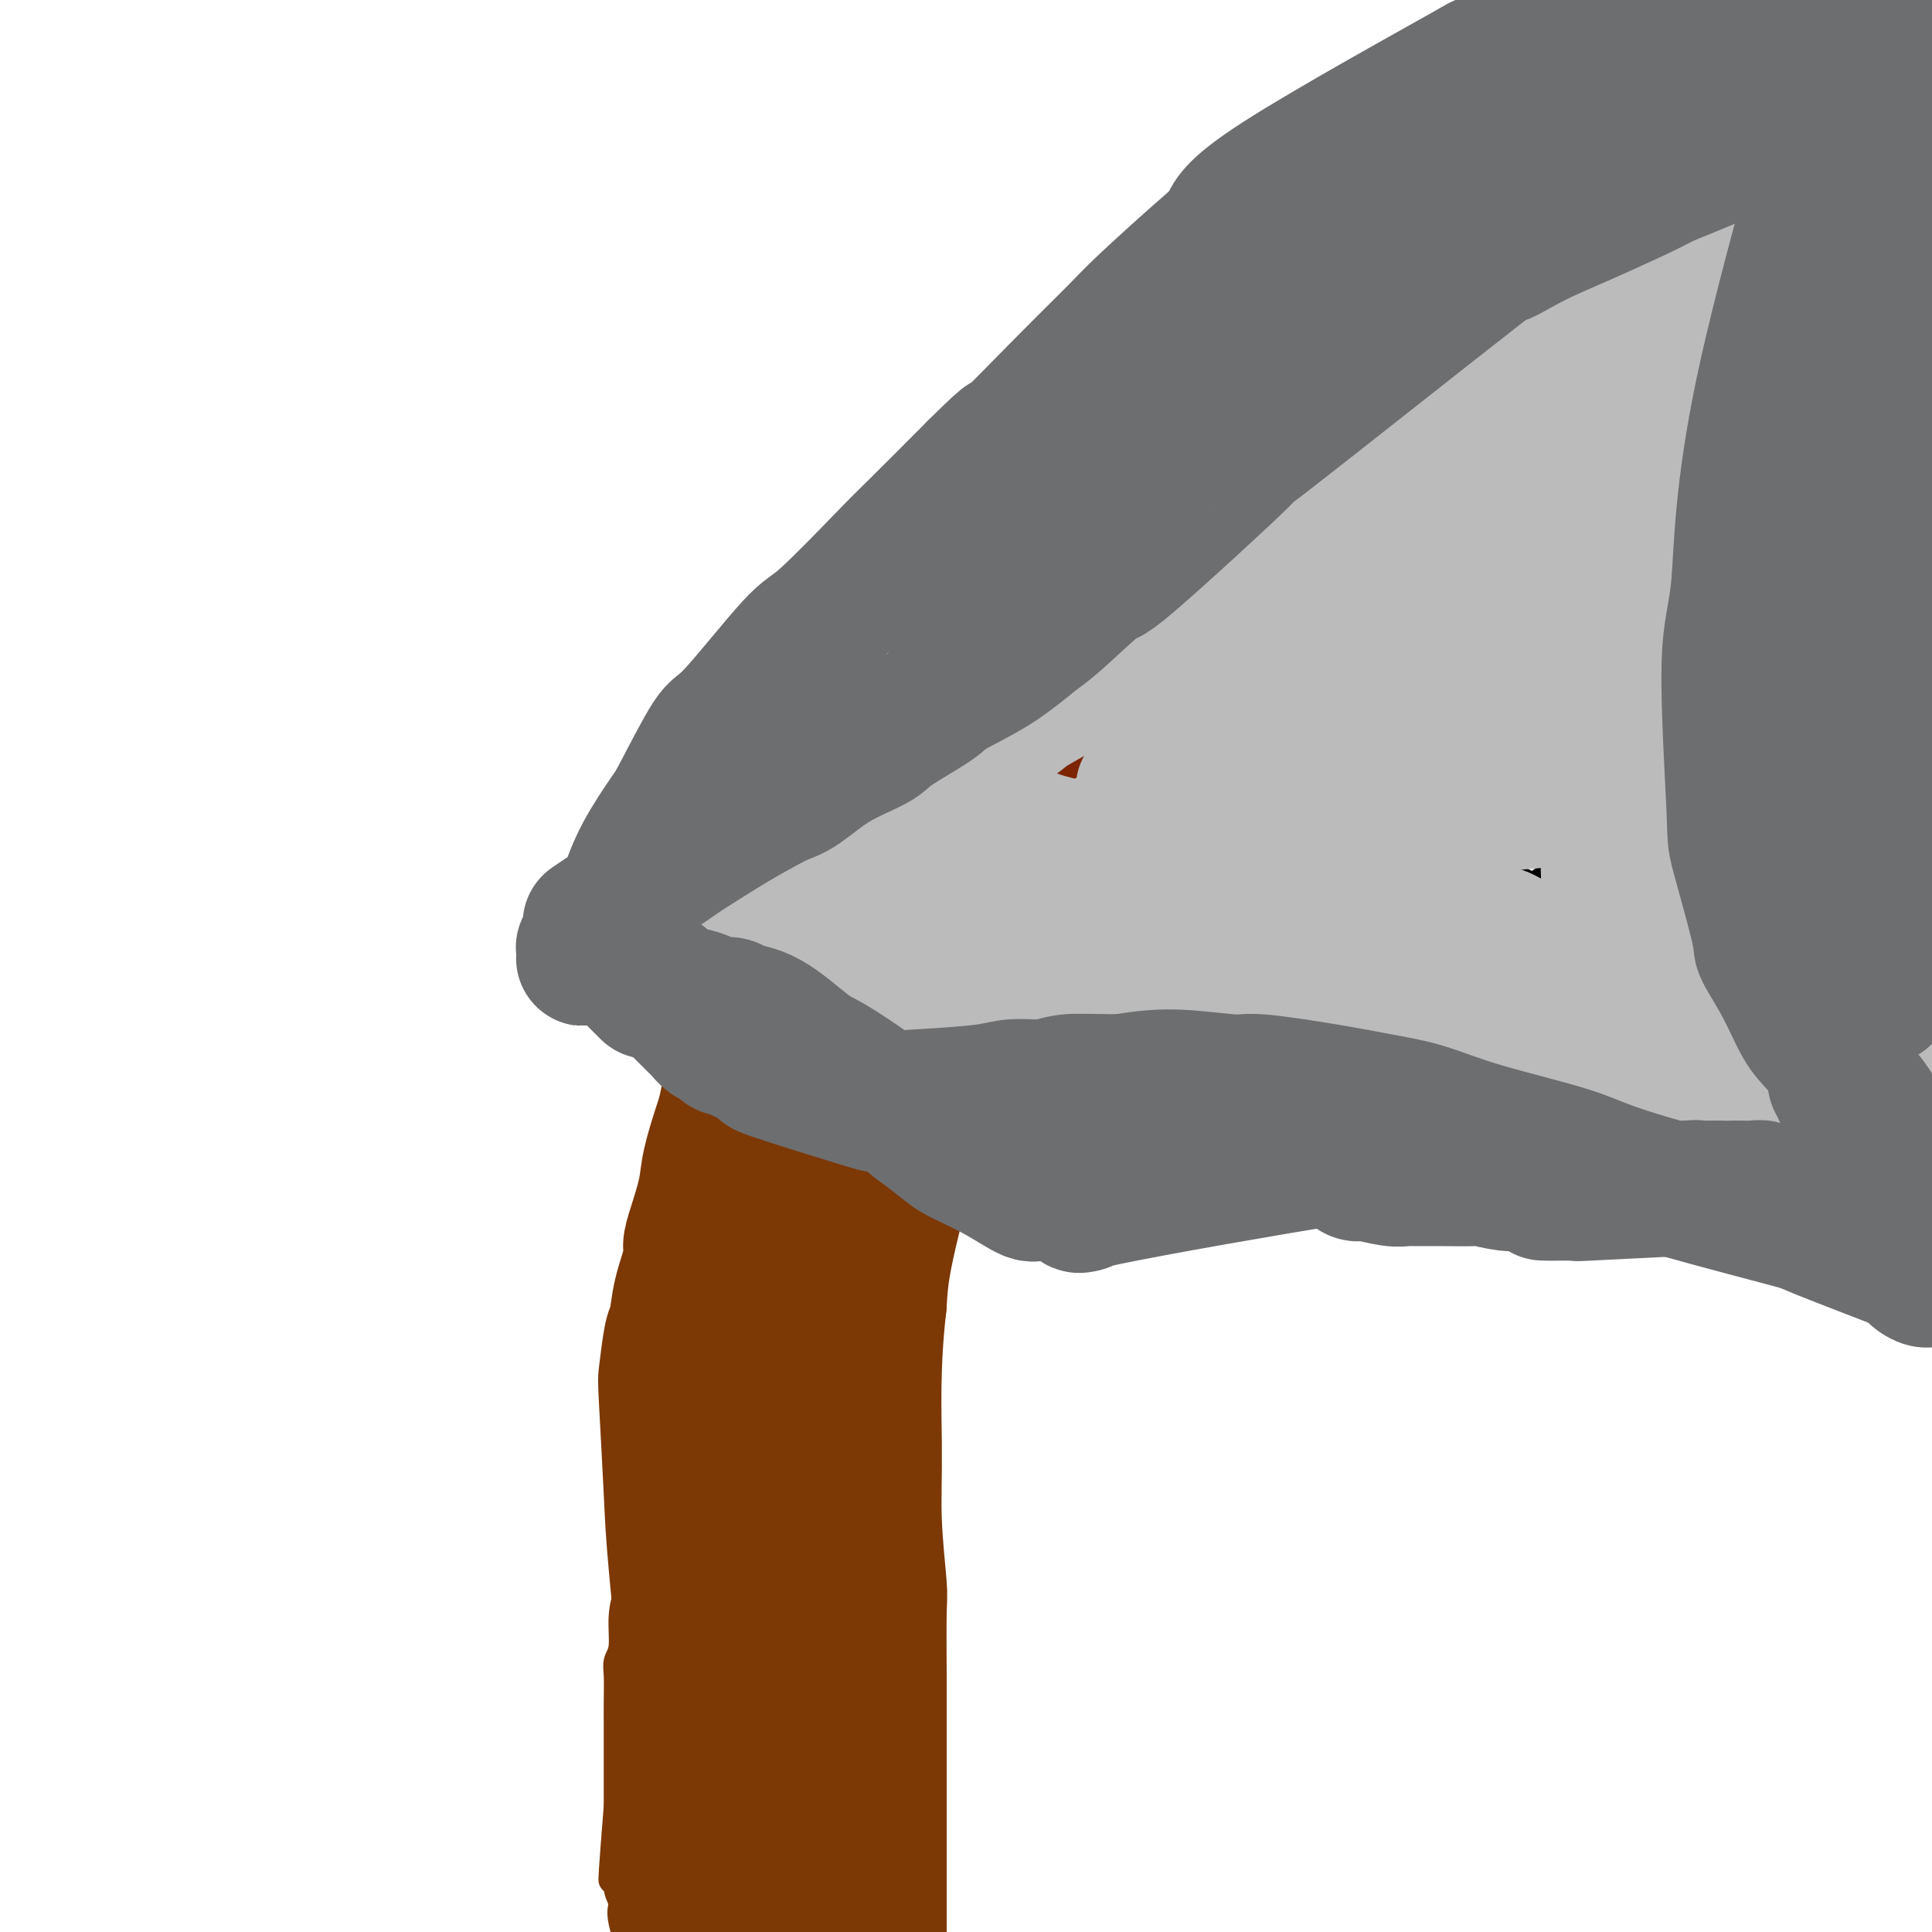 <svg viewBox='0 0 400 400' version='1.1' xmlns='http://www.w3.org/2000/svg' xmlns:xlink='http://www.w3.org/1999/xlink'><g fill='none' stroke='#7C3805' stroke-width='6' stroke-linecap='round' stroke-linejoin='round'><path d='M142,206c-0.438,0.591 -0.876,1.182 -1,0c-0.124,-1.182 0.065,-4.138 0,1c-0.065,5.138 -0.385,18.371 -1,28c-0.615,9.629 -1.527,15.656 -2,20c-0.473,4.344 -0.508,7.007 -1,15c-0.492,7.993 -1.442,21.316 -2,28c-0.558,6.684 -0.723,6.728 -1,9c-0.277,2.272 -0.665,6.770 -1,9c-0.335,2.230 -0.616,2.190 -1,3c-0.384,0.810 -0.873,2.468 -1,4c-0.127,1.532 0.106,2.938 0,4c-0.106,1.062 -0.550,1.781 -1,3c-0.450,1.219 -0.905,2.940 -1,5c-0.095,2.060 0.171,4.461 0,6c-0.171,1.539 -0.778,2.216 -1,3c-0.222,0.784 -0.060,1.674 0,3c0.060,1.326 0.016,3.087 0,5c-0.016,1.913 -0.004,3.977 0,5c0.004,1.023 0.001,1.003 0,2c-0.001,0.997 -0.000,3.010 0,4c0.000,0.990 0.000,0.956 0,2c-0.000,1.044 -0.000,3.166 0,4c0.000,0.834 0.000,0.381 0,1c-0.000,0.619 -0.000,2.309 0,4'/><path d='M128,374c-2.164,27.063 -0.575,10.722 0,6c0.575,-4.722 0.137,2.177 0,5c-0.137,2.823 0.027,1.571 0,2c-0.027,0.429 -0.246,2.539 0,4c0.246,1.461 0.955,2.273 1,3c0.045,0.727 -0.576,1.368 0,4c0.576,2.632 2.349,7.256 3,9c0.651,1.744 0.178,0.607 0,0c-0.178,-0.607 -0.063,-0.683 0,-1c0.063,-0.317 0.072,-0.874 0,-1c-0.072,-0.126 -0.226,0.177 0,0c0.226,-0.177 0.833,-0.836 1,-1c0.167,-0.164 -0.107,0.166 0,0c0.107,-0.166 0.596,-0.829 1,-1c0.404,-0.171 0.724,0.151 1,0c0.276,-0.151 0.507,-0.773 1,-1c0.493,-0.227 1.246,-0.057 2,0c0.754,0.057 1.508,0.000 2,0c0.492,-0.000 0.720,0.055 1,0c0.280,-0.055 0.611,-0.221 1,0c0.389,0.221 0.834,0.828 1,1c0.166,0.172 0.052,-0.091 0,0c-0.052,0.091 -0.040,0.536 0,1c0.040,0.464 0.110,0.948 0,1c-0.110,0.052 -0.401,-0.326 -1,0c-0.599,0.326 -1.508,1.357 -2,2c-0.492,0.643 -0.569,0.898 -1,1c-0.431,0.102 -1.215,0.051 -2,0'/><path d='M137,408c-1.294,1.016 -1.528,1.058 -2,1c-0.472,-0.058 -1.182,-0.214 -2,0c-0.818,0.214 -1.742,0.800 -2,1c-0.258,0.200 0.152,0.015 0,0c-0.152,-0.015 -0.865,0.140 -1,0c-0.135,-0.140 0.310,-0.576 1,-1c0.690,-0.424 1.626,-0.835 2,-1c0.374,-0.165 0.187,-0.082 0,0'/></g>
<g fill='none' stroke='#7C3805' stroke-width='28' stroke-linecap='round' stroke-linejoin='round'><path d='M151,204c0.334,-0.211 0.668,-0.422 1,0c0.332,0.422 0.663,1.476 1,2c0.337,0.524 0.681,0.518 1,2c0.319,1.482 0.613,4.453 1,6c0.387,1.547 0.866,1.671 1,3c0.134,1.329 -0.076,3.864 0,5c0.076,1.136 0.438,0.874 0,2c-0.438,1.126 -1.674,3.640 -2,5c-0.326,1.360 0.260,1.565 0,3c-0.260,1.435 -1.365,4.098 -2,8c-0.635,3.902 -0.800,9.042 -1,12c-0.200,2.958 -0.433,3.735 -1,10c-0.567,6.265 -1.466,18.017 -2,24c-0.534,5.983 -0.702,6.197 -1,10c-0.298,3.803 -0.725,11.195 -1,16c-0.275,4.805 -0.399,7.023 -1,10c-0.601,2.977 -1.678,6.712 -2,9c-0.322,2.288 0.110,3.129 0,4c-0.110,0.871 -0.761,1.773 -1,4c-0.239,2.227 -0.064,5.778 0,9c0.064,3.222 0.017,6.116 0,8c-0.017,1.884 -0.004,2.759 0,5c0.004,2.241 -0.003,5.846 0,8c0.003,2.154 0.015,2.855 0,4c-0.015,1.145 -0.056,2.733 0,5c0.056,2.267 0.208,5.212 0,8c-0.208,2.788 -0.777,5.417 -1,7c-0.223,1.583 -0.098,2.118 0,4c0.098,1.882 0.171,5.109 0,7c-0.171,1.891 -0.585,2.445 -1,3'/><path d='M140,407c-0.475,11.817 -0.662,7.359 -1,6c-0.338,-1.359 -0.826,0.381 -1,1c-0.174,0.619 -0.034,0.117 0,0c0.034,-0.117 -0.037,0.152 0,0c0.037,-0.152 0.181,-0.724 0,-1c-0.181,-0.276 -0.686,-0.256 0,-2c0.686,-1.744 2.563,-5.252 4,-8c1.437,-2.748 2.435,-4.736 3,-6c0.565,-1.264 0.699,-1.802 1,-4c0.301,-2.198 0.770,-6.054 1,-8c0.230,-1.946 0.223,-1.982 0,-4c-0.223,-2.018 -0.661,-6.017 -1,-8c-0.339,-1.983 -0.578,-1.950 -1,-4c-0.422,-2.050 -1.028,-6.182 -2,-15c-0.972,-8.818 -2.310,-22.321 -3,-30c-0.690,-7.679 -0.732,-9.535 -1,-15c-0.268,-5.465 -0.764,-14.538 -1,-19c-0.236,-4.462 -0.213,-4.312 0,-6c0.213,-1.688 0.617,-5.214 1,-7c0.383,-1.786 0.746,-1.833 1,-3c0.254,-1.167 0.401,-3.455 1,-6c0.599,-2.545 1.651,-5.346 2,-7c0.349,-1.654 -0.005,-2.162 0,-3c0.005,-0.838 0.369,-2.006 1,-4c0.631,-1.994 1.530,-4.813 2,-7c0.470,-2.187 0.511,-3.743 1,-6c0.489,-2.257 1.425,-5.216 2,-7c0.575,-1.784 0.787,-2.392 1,-3'/><path d='M150,231c2.179,-9.958 1.626,-8.353 2,-9c0.374,-0.647 1.673,-3.545 2,-5c0.327,-1.455 -0.319,-1.465 0,-3c0.319,-1.535 1.602,-4.594 2,-6c0.398,-1.406 -0.089,-1.160 0,-2c0.089,-0.840 0.755,-2.768 1,-5c0.245,-2.232 0.069,-4.770 0,-6c-0.069,-1.230 -0.033,-1.152 0,-1c0.033,0.152 0.061,0.378 0,1c-0.061,0.622 -0.212,1.641 0,2c0.212,0.359 0.786,0.058 1,1c0.214,0.942 0.069,3.128 0,4c-0.069,0.872 -0.060,0.430 0,1c0.060,0.570 0.171,2.154 1,4c0.829,1.846 2.377,3.955 3,5c0.623,1.045 0.323,1.025 1,2c0.677,0.975 2.333,2.946 3,4c0.667,1.054 0.345,1.193 1,2c0.655,0.807 2.287,2.284 3,3c0.713,0.716 0.506,0.671 1,1c0.494,0.329 1.691,1.031 2,1c0.309,-0.031 -0.268,-0.797 0,-1c0.268,-0.203 1.380,0.157 2,0c0.620,-0.157 0.747,-0.830 1,-1c0.253,-0.170 0.631,0.162 1,0c0.369,-0.162 0.728,-0.816 1,-1c0.272,-0.184 0.458,0.104 1,0c0.542,-0.104 1.441,-0.601 2,-1c0.559,-0.399 0.780,-0.699 1,-1'/><path d='M182,220c1.852,-1.162 1.983,-1.568 2,-2c0.017,-0.432 -0.079,-0.890 0,-1c0.079,-0.110 0.332,0.128 1,0c0.668,-0.128 1.752,-0.622 2,-1c0.248,-0.378 -0.340,-0.638 0,-1c0.340,-0.362 1.608,-0.825 2,-1c0.392,-0.175 -0.091,-0.062 0,0c0.091,0.062 0.756,0.073 1,0c0.244,-0.073 0.065,-0.231 0,0c-0.065,0.231 -0.017,0.850 0,1c0.017,0.150 0.005,-0.171 0,0c-0.005,0.171 -0.001,0.833 0,1c0.001,0.167 0.000,-0.162 0,0c-0.000,0.162 -0.000,0.816 0,1c0.000,0.184 0.000,-0.100 0,0c-0.000,0.100 -0.000,0.585 0,1c0.000,0.415 0.000,0.759 0,1c-0.000,0.241 -0.000,0.379 0,1c0.000,0.621 0.001,1.726 0,2c-0.001,0.274 -0.004,-0.284 0,0c0.004,0.284 0.016,1.411 0,2c-0.016,0.589 -0.061,0.639 0,1c0.061,0.361 0.228,1.031 0,2c-0.228,0.969 -0.850,2.236 -1,3c-0.150,0.764 0.174,1.023 0,2c-0.174,0.977 -0.845,2.671 -1,4c-0.155,1.329 0.206,2.294 0,4c-0.206,1.706 -0.978,4.151 -2,8c-1.022,3.849 -2.292,9.100 -3,13c-0.708,3.900 -0.854,6.450 -1,9'/><path d='M182,270c-1.448,12.450 -1.067,22.074 -1,29c0.067,6.926 -0.178,11.154 0,16c0.178,4.846 0.780,10.311 1,13c0.220,2.689 0.059,2.602 0,6c-0.059,3.398 -0.016,10.280 0,13c0.016,2.720 0.004,1.278 0,7c-0.004,5.722 -0.001,18.608 0,25c0.001,6.392 0.001,6.291 0,7c-0.001,0.709 -0.004,2.227 0,5c0.004,2.773 0.013,6.799 0,9c-0.013,2.201 -0.048,2.575 0,4c0.048,1.425 0.180,3.901 0,5c-0.180,1.099 -0.671,0.820 -1,2c-0.329,1.180 -0.497,3.818 -1,6c-0.503,2.182 -1.343,3.908 -2,5c-0.657,1.092 -1.131,1.550 -2,3c-0.869,1.450 -2.133,3.891 -3,5c-0.867,1.109 -1.339,0.887 -2,1c-0.661,0.113 -1.513,0.560 -2,0c-0.487,-0.560 -0.611,-2.127 -1,-3c-0.389,-0.873 -1.044,-1.053 -1,-3c0.044,-1.947 0.787,-5.660 1,-7c0.213,-1.340 -0.104,-0.308 0,-7c0.104,-6.692 0.630,-21.108 1,-30c0.370,-8.892 0.585,-12.261 0,-24c-0.585,-11.739 -1.971,-31.848 -3,-44c-1.029,-12.152 -1.700,-16.349 -2,-19c-0.300,-2.651 -0.229,-3.758 0,-6c0.229,-2.242 0.614,-5.621 1,-9'/><path d='M165,279c-0.619,-25.295 -0.166,-12.531 0,-9c0.166,3.531 0.044,-2.171 0,-5c-0.044,-2.829 -0.009,-2.786 0,-5c0.009,-2.214 -0.009,-6.684 0,-9c0.009,-2.316 0.045,-2.477 0,-5c-0.045,-2.523 -0.170,-7.408 0,-9c0.170,-1.592 0.635,0.109 1,-4c0.365,-4.109 0.630,-14.029 1,-18c0.370,-3.971 0.846,-1.994 1,-2c0.154,-0.006 -0.014,-1.996 0,-3c0.014,-1.004 0.210,-1.022 0,-2c-0.210,-0.978 -0.826,-2.914 -1,-4c-0.174,-1.086 0.093,-1.320 0,-2c-0.093,-0.680 -0.547,-1.805 -1,-3c-0.453,-1.195 -0.905,-2.460 -1,-3c-0.095,-0.540 0.166,-0.356 0,-1c-0.166,-0.644 -0.758,-2.115 -1,-3c-0.242,-0.885 -0.132,-1.182 0,-1c0.132,0.182 0.287,0.845 0,1c-0.287,0.155 -1.016,-0.197 -1,0c0.016,0.197 0.776,0.945 1,2c0.224,1.055 -0.088,2.419 0,3c0.088,0.581 0.575,0.378 1,1c0.425,0.622 0.789,2.067 1,3c0.211,0.933 0.268,1.353 1,2c0.732,0.647 2.138,1.521 3,2c0.862,0.479 1.179,0.561 2,1c0.821,0.439 2.144,1.234 3,2c0.856,0.766 1.245,1.505 2,2c0.755,0.495 1.878,0.748 3,1'/><path d='M180,211c2.993,1.773 3.474,1.207 4,1c0.526,-0.207 1.095,-0.054 2,0c0.905,0.054 2.147,0.010 3,0c0.853,-0.010 1.319,0.015 2,0c0.681,-0.015 1.578,-0.068 2,0c0.422,0.068 0.367,0.259 1,0c0.633,-0.259 1.952,-0.966 1,0c-0.952,0.966 -4.174,3.607 -6,6c-1.826,2.393 -2.255,4.540 -3,6c-0.745,1.460 -1.804,2.233 -3,4c-1.196,1.767 -2.528,4.528 -4,8c-1.472,3.472 -3.083,7.656 -4,10c-0.917,2.344 -1.139,2.848 -2,5c-0.861,2.152 -2.362,5.952 -3,8c-0.638,2.048 -0.412,2.346 -1,4c-0.588,1.654 -1.989,4.666 -3,7c-1.011,2.334 -1.634,3.992 -2,5c-0.366,1.008 -0.477,1.366 -1,2c-0.523,0.634 -1.457,1.543 -2,2c-0.543,0.457 -0.693,0.462 -1,0c-0.307,-0.462 -0.770,-1.391 -1,-2c-0.230,-0.609 -0.229,-0.898 0,-2c0.229,-1.102 0.684,-3.015 1,-4c0.316,-0.985 0.494,-1.040 1,-3c0.506,-1.960 1.342,-5.824 2,-8c0.658,-2.176 1.139,-2.663 2,-5c0.861,-2.337 2.103,-6.525 3,-10c0.897,-3.475 1.448,-6.238 2,-9'/><path d='M170,236c1.486,-5.843 0.201,-2.952 0,-4c-0.201,-1.048 0.683,-6.035 1,-8c0.317,-1.965 0.068,-0.908 0,-2c-0.068,-1.092 0.046,-4.332 0,-6c-0.046,-1.668 -0.252,-1.763 0,-3c0.252,-1.237 0.960,-3.617 1,-5c0.040,-1.383 -0.590,-1.768 0,-5c0.590,-3.232 2.399,-9.311 4,-13c1.601,-3.689 2.992,-4.986 4,-6c1.008,-1.014 1.632,-1.743 2,-2c0.368,-0.257 0.481,-0.042 1,0c0.519,0.042 1.446,-0.089 2,0c0.554,0.089 0.737,0.398 1,1c0.263,0.602 0.607,1.496 1,2c0.393,0.504 0.836,0.620 1,1c0.164,0.380 0.048,1.026 0,2c-0.048,0.974 -0.027,2.275 0,3c0.027,0.725 0.059,0.875 0,2c-0.059,1.125 -0.208,3.226 0,4c0.208,0.774 0.774,0.221 1,0c0.226,-0.221 0.113,-0.111 0,0'/></g>
<g fill='none' stroke='#000000' stroke-width='12' stroke-linecap='round' stroke-linejoin='round'><path d='M295,204c-0.025,-0.089 -0.049,-0.178 0,0c0.049,0.178 0.172,0.623 0,0c-0.172,-0.623 -0.638,-2.313 -1,-3c-0.362,-0.687 -0.619,-0.370 -1,-2c-0.381,-1.630 -0.887,-5.207 -1,-7c-0.113,-1.793 0.166,-1.801 0,-3c-0.166,-1.199 -0.778,-3.589 -1,-7c-0.222,-3.411 -0.056,-7.841 0,-10c0.056,-2.159 0.000,-2.045 0,-5c-0.000,-2.955 0.056,-8.979 0,-12c-0.056,-3.021 -0.222,-3.040 0,-6c0.222,-2.960 0.833,-8.860 1,-12c0.167,-3.140 -0.110,-3.520 0,-6c0.110,-2.480 0.607,-7.059 1,-11c0.393,-3.941 0.682,-7.245 1,-9c0.318,-1.755 0.666,-1.962 1,-4c0.334,-2.038 0.653,-5.907 1,-8c0.347,-2.093 0.722,-2.410 1,-4c0.278,-1.590 0.460,-4.453 1,-7c0.540,-2.547 1.439,-4.777 2,-6c0.561,-1.223 0.785,-1.438 1,-3c0.215,-1.562 0.420,-4.472 1,-6c0.580,-1.528 1.536,-1.673 2,-3c0.464,-1.327 0.435,-3.837 1,-6c0.565,-2.163 1.724,-3.980 2,-5c0.276,-1.020 -0.332,-1.243 0,-2c0.332,-0.757 1.605,-2.048 2,-3c0.395,-0.952 -0.086,-1.564 0,-2c0.086,-0.436 0.739,-0.696 1,-1c0.261,-0.304 0.131,-0.652 0,-1'/><path d='M310,50c1.903,-5.860 0.661,-1.511 0,0c-0.661,1.511 -0.742,0.182 -1,0c-0.258,-0.182 -0.693,0.782 -1,1c-0.307,0.218 -0.485,-0.309 -1,0c-0.515,0.309 -1.365,1.454 -2,2c-0.635,0.546 -1.053,0.494 -2,1c-0.947,0.506 -2.422,1.571 -3,2c-0.578,0.429 -0.260,0.223 -3,2c-2.740,1.777 -8.540,5.537 -11,7c-2.460,1.463 -1.581,0.627 -2,1c-0.419,0.373 -2.136,1.954 -4,3c-1.864,1.046 -3.876,1.558 -5,2c-1.124,0.442 -1.358,0.816 -3,2c-1.642,1.184 -4.690,3.180 -6,4c-1.310,0.820 -0.883,0.464 -5,4c-4.117,3.536 -12.779,10.962 -18,15c-5.221,4.038 -7.001,4.687 -13,10c-5.999,5.313 -16.217,15.290 -24,23c-7.783,7.710 -13.129,13.152 -16,16c-2.871,2.848 -3.265,3.101 -5,5c-1.735,1.899 -4.810,5.443 -6,7c-1.190,1.557 -0.494,1.128 -1,2c-0.506,0.872 -2.215,3.045 -3,4c-0.785,0.955 -0.647,0.692 -1,1c-0.353,0.308 -1.198,1.186 -2,2c-0.802,0.814 -1.562,1.565 -2,2c-0.438,0.435 -0.554,0.553 -1,1c-0.446,0.447 -1.223,1.224 -2,2'/><path d='M167,171c-9.921,9.944 -3.222,2.304 -1,0c2.222,-2.304 -0.033,0.729 -1,2c-0.967,1.271 -0.645,0.779 -1,1c-0.355,0.221 -1.388,1.153 -2,2c-0.612,0.847 -0.804,1.608 -1,2c-0.196,0.392 -0.396,0.416 -1,1c-0.604,0.584 -1.611,1.729 -2,2c-0.389,0.271 -0.161,-0.332 0,0c0.161,0.332 0.254,1.598 0,2c-0.254,0.402 -0.853,-0.059 -1,0c-0.147,0.059 0.160,0.639 0,2c-0.160,1.361 -0.787,3.504 -1,4c-0.213,0.496 -0.011,-0.654 0,-1c0.011,-0.346 -0.169,0.114 0,0c0.169,-0.114 0.685,-0.801 1,-1c0.315,-0.199 0.428,0.090 1,0c0.572,-0.090 1.605,-0.560 3,-1c1.395,-0.440 3.154,-0.851 4,-1c0.846,-0.149 0.778,-0.037 2,0c1.222,0.037 3.733,-0.002 5,0c1.267,0.002 1.289,0.046 3,0c1.711,-0.046 5.111,-0.181 7,0c1.889,0.181 2.266,0.678 4,1c1.734,0.322 4.824,0.467 8,1c3.176,0.533 6.439,1.452 8,2c1.561,0.548 1.420,0.724 3,1c1.580,0.276 4.880,0.650 7,1c2.120,0.350 3.060,0.675 4,1'/><path d='M216,192c6.685,1.327 6.399,1.143 7,1c0.601,-0.143 2.089,-0.246 4,0c1.911,0.246 4.245,0.840 7,1c2.755,0.160 5.932,-0.115 8,0c2.068,0.115 3.027,0.619 4,1c0.973,0.381 1.959,0.638 6,1c4.041,0.362 11.136,0.829 14,1c2.864,0.171 1.497,0.046 2,0c0.503,-0.046 2.878,-0.012 4,0c1.122,0.012 0.992,0.003 2,0c1.008,-0.003 3.152,-0.001 4,0c0.848,0.001 0.398,0.001 1,0c0.602,-0.001 2.255,-0.004 3,0c0.745,0.004 0.581,0.015 1,0c0.419,-0.015 1.422,-0.057 2,0c0.578,0.057 0.732,0.212 1,0c0.268,-0.212 0.649,-0.793 1,-1c0.351,-0.207 0.673,-0.040 1,0c0.327,0.040 0.659,-0.045 1,0c0.341,0.045 0.691,0.222 1,0c0.309,-0.222 0.577,-0.843 1,-1c0.423,-0.157 1.001,0.150 2,0c0.999,-0.150 2.420,-0.759 3,-1c0.580,-0.241 0.321,-0.116 1,0c0.679,0.116 2.298,0.224 4,0c1.702,-0.224 3.486,-0.778 5,-1c1.514,-0.222 2.757,-0.111 4,0'/><path d='M310,193c7.377,-0.619 3.818,-0.166 3,0c-0.818,0.166 1.104,0.047 2,0c0.896,-0.047 0.766,-0.021 1,0c0.234,0.021 0.832,0.035 1,0c0.168,-0.035 -0.095,-0.121 0,0c0.095,0.121 0.546,0.450 1,0c0.454,-0.450 0.910,-1.679 1,-2c0.090,-0.321 -0.186,0.265 0,0c0.186,-0.265 0.835,-1.381 1,-2c0.165,-0.619 -0.152,-0.740 0,-1c0.152,-0.260 0.774,-0.659 1,-1c0.226,-0.341 0.057,-0.623 0,-1c-0.057,-0.377 -0.001,-0.848 0,-1c0.001,-0.152 -0.051,0.016 0,0c0.051,-0.016 0.207,-0.216 0,0c-0.207,0.216 -0.777,0.846 -1,1c-0.223,0.154 -0.097,-0.170 0,0c0.097,0.170 0.167,0.833 0,1c-0.167,0.167 -0.571,-0.161 -1,0c-0.429,0.161 -0.884,0.813 -1,1c-0.116,0.187 0.109,-0.090 0,0c-0.109,0.090 -0.550,0.546 -1,1c-0.450,0.454 -0.909,0.906 -1,1c-0.091,0.094 0.186,-0.171 0,0c-0.186,0.171 -0.833,0.778 -1,1c-0.167,0.222 0.147,0.060 0,0c-0.147,-0.060 -0.756,-0.017 -1,0c-0.244,0.017 -0.122,0.009 0,0'/><path d='M314,191c-1.083,1.226 -0.292,1.292 0,0c0.292,-1.292 0.083,-3.940 0,-5c-0.083,-1.060 -0.042,-0.530 0,0'/><path d='M166,160c0.081,0.030 0.161,0.060 0,0c-0.161,-0.060 -0.565,-0.211 -1,-1c-0.435,-0.789 -0.901,-2.216 -1,-3c-0.099,-0.784 0.170,-0.924 0,-2c-0.170,-1.076 -0.778,-3.086 -1,-4c-0.222,-0.914 -0.059,-0.731 0,-1c0.059,-0.269 0.013,-0.991 1,-2c0.987,-1.009 3.006,-2.306 4,-3c0.994,-0.694 0.961,-0.787 3,-2c2.039,-1.213 6.148,-3.547 8,-5c1.852,-1.453 1.445,-2.025 4,-4c2.555,-1.975 8.072,-5.353 11,-7c2.928,-1.647 3.267,-1.563 6,-3c2.733,-1.437 7.861,-4.396 13,-7c5.139,-2.604 10.288,-4.852 13,-6c2.712,-1.148 2.989,-1.196 6,-3c3.011,-1.804 8.758,-5.365 12,-7c3.242,-1.635 3.978,-1.345 7,-3c3.022,-1.655 8.331,-5.254 11,-7c2.669,-1.746 2.700,-1.639 5,-3c2.300,-1.361 6.870,-4.189 11,-7c4.130,-2.811 7.822,-5.606 10,-7c2.178,-1.394 2.844,-1.388 5,-3c2.156,-1.612 5.804,-4.840 9,-7c3.196,-2.160 5.942,-3.250 10,-6c4.058,-2.750 9.428,-7.160 12,-9c2.572,-1.840 2.346,-1.111 4,-2c1.654,-0.889 5.187,-3.397 7,-5c1.813,-1.603 1.907,-2.302 2,-3'/><path d='M337,38c14.136,-9.791 6.475,-4.767 4,-3c-2.475,1.767 0.236,0.278 2,-1c1.764,-1.278 2.582,-2.347 3,-3c0.418,-0.653 0.437,-0.892 1,-1c0.563,-0.108 1.668,-0.085 2,0c0.332,0.085 -0.111,0.232 0,0c0.111,-0.232 0.777,-0.843 1,-1c0.223,-0.157 0.005,0.139 0,0c-0.005,-0.139 0.205,-0.714 0,-1c-0.205,-0.286 -0.824,-0.284 -1,0c-0.176,0.284 0.092,0.850 0,1c-0.092,0.150 -0.546,-0.114 -1,0c-0.454,0.114 -0.910,0.608 -1,1c-0.090,0.392 0.186,0.681 0,1c-0.186,0.319 -0.834,0.666 -1,1c-0.166,0.334 0.152,0.653 0,1c-0.152,0.347 -0.772,0.722 -1,1c-0.228,0.278 -0.065,0.460 0,1c0.065,0.540 0.031,1.438 0,2c-0.031,0.562 -0.061,0.787 0,1c0.061,0.213 0.212,0.414 0,1c-0.212,0.586 -0.789,1.557 -1,2c-0.211,0.443 -0.057,0.358 0,1c0.057,0.642 0.018,2.010 0,3c-0.018,0.990 -0.016,1.602 0,2c0.016,0.398 0.046,0.581 0,1c-0.046,0.419 -0.166,1.074 0,2c0.166,0.926 0.619,2.122 1,4c0.381,1.878 0.691,4.439 1,7'/><path d='M346,61c0.732,6.307 1.562,12.074 2,15c0.438,2.926 0.484,3.010 1,8c0.516,4.990 1.502,14.886 2,20c0.498,5.114 0.508,5.447 1,11c0.492,5.553 1.466,16.326 2,19c0.534,2.674 0.626,-2.749 1,8c0.374,10.749 1.029,37.672 1,48c-0.029,10.328 -0.741,4.061 -1,4c-0.259,-0.061 -0.066,6.084 0,9c0.066,2.916 0.006,2.603 0,4c-0.006,1.397 0.041,4.503 0,6c-0.041,1.497 -0.169,1.386 0,2c0.169,0.614 0.637,1.953 1,3c0.363,1.047 0.623,1.801 1,2c0.377,0.199 0.871,-0.156 1,0c0.129,0.156 -0.105,0.824 0,1c0.105,0.176 0.551,-0.139 1,0c0.449,0.139 0.901,0.732 1,1c0.099,0.268 -0.155,0.211 0,0c0.155,-0.211 0.718,-0.577 1,-1c0.282,-0.423 0.283,-0.902 0,-1c-0.283,-0.098 -0.849,0.184 -1,0c-0.151,-0.184 0.114,-0.833 0,-1c-0.114,-0.167 -0.608,0.147 -1,0c-0.392,-0.147 -0.684,-0.756 -1,-1c-0.316,-0.244 -0.658,-0.122 -1,0'/><path d='M357,218c-1.945,-1.232 -5.307,-2.311 -7,-3c-1.693,-0.689 -1.717,-0.988 -2,-1c-0.283,-0.012 -0.824,0.263 -2,0c-1.176,-0.263 -2.986,-1.065 -7,-2c-4.014,-0.935 -10.232,-2.002 -11,-2c-0.768,0.002 3.915,1.074 -7,-2c-10.915,-3.074 -37.429,-10.294 -48,-13c-10.571,-2.706 -5.199,-0.897 -6,-1c-0.801,-0.103 -7.776,-2.119 -11,-3c-3.224,-0.881 -2.696,-0.628 -5,-1c-2.304,-0.372 -7.439,-1.368 -10,-2c-2.561,-0.632 -2.548,-0.898 -5,-1c-2.452,-0.102 -7.368,-0.039 -10,0c-2.632,0.039 -2.981,0.053 -5,0c-2.019,-0.053 -5.707,-0.172 -9,0c-3.293,0.172 -6.192,0.634 -9,1c-2.808,0.366 -5.527,0.635 -7,1c-1.473,0.365 -1.702,0.827 -3,1c-1.298,0.173 -3.667,0.056 -5,0c-1.333,-0.056 -1.632,-0.052 -2,0c-0.368,0.052 -0.805,0.150 -3,0c-2.195,-0.150 -6.147,-0.550 -8,-1c-1.853,-0.450 -1.607,-0.950 -2,-1c-0.393,-0.050 -1.426,0.348 -3,0c-1.574,-0.348 -3.690,-1.444 -5,-2c-1.310,-0.556 -1.814,-0.573 -3,-1c-1.186,-0.427 -3.053,-1.265 -4,-2c-0.947,-0.735 -0.973,-1.368 -1,-2'/><path d='M157,181c-3.960,-1.725 -0.861,-1.537 1,-2c1.861,-0.463 2.483,-1.578 3,-2c0.517,-0.422 0.930,-0.153 2,-1c1.070,-0.847 2.797,-2.812 5,-4c2.203,-1.188 4.882,-1.601 7,-3c2.118,-1.399 3.676,-3.784 3,-3c-0.676,0.784 -3.585,4.735 3,-2c6.585,-6.735 22.665,-24.158 29,-31c6.335,-6.842 2.924,-3.102 4,-4c1.076,-0.898 6.639,-6.433 9,-9c2.361,-2.567 1.519,-2.167 4,-4c2.481,-1.833 8.286,-5.899 11,-8c2.714,-2.101 2.337,-2.235 5,-4c2.663,-1.765 8.367,-5.159 11,-7c2.633,-1.841 2.197,-2.129 5,-4c2.803,-1.871 8.845,-5.327 12,-7c3.155,-1.673 3.421,-1.564 6,-3c2.579,-1.436 7.469,-4.415 12,-7c4.531,-2.585 8.702,-4.774 11,-6c2.298,-1.226 2.721,-1.488 5,-3c2.279,-1.512 6.413,-4.274 10,-7c3.587,-2.726 6.627,-5.415 8,-7c1.373,-1.585 1.079,-2.064 3,-4c1.921,-1.936 6.056,-5.329 8,-7c1.944,-1.671 1.698,-1.620 3,-3c1.302,-1.380 4.151,-4.190 7,-7'/><path d='M344,32c6.270,-5.629 7.445,-5.700 9,-7c1.555,-1.300 3.491,-3.829 5,-5c1.509,-1.171 2.590,-0.983 3,-1c0.410,-0.017 0.150,-0.240 0,0c-0.150,0.240 -0.188,0.942 0,1c0.188,0.058 0.603,-0.528 0,0c-0.603,0.528 -2.226,2.169 -3,3c-0.774,0.831 -0.701,0.853 -1,1c-0.299,0.147 -0.970,0.419 -2,1c-1.030,0.581 -2.418,1.471 -3,2c-0.582,0.529 -0.359,0.696 -1,1c-0.641,0.304 -2.145,0.746 -3,1c-0.855,0.254 -1.061,0.319 -2,1c-0.939,0.681 -2.612,1.976 -4,3c-1.388,1.024 -2.492,1.776 -5,3c-2.508,1.224 -6.419,2.920 -9,4c-2.581,1.080 -3.833,1.544 -5,2c-1.167,0.456 -2.250,0.903 -7,4c-4.750,3.097 -13.169,8.842 -24,16c-10.831,7.158 -24.076,15.728 -31,20c-6.924,4.272 -7.528,4.244 -11,7c-3.472,2.756 -9.813,8.294 -13,11c-3.187,2.706 -3.218,2.579 -5,4c-1.782,1.421 -5.313,4.391 -7,6c-1.687,1.609 -1.531,1.856 -3,3c-1.469,1.144 -4.563,3.184 -7,5c-2.437,1.816 -4.219,3.408 -6,5'/><path d='M209,123c-7.179,6.032 -4.627,4.112 -6,6c-1.373,1.888 -6.671,7.584 -9,10c-2.329,2.416 -1.687,1.553 -3,3c-1.313,1.447 -4.579,5.205 -6,7c-1.421,1.795 -0.996,1.627 -2,3c-1.004,1.373 -3.436,4.285 -5,7c-1.564,2.715 -2.261,5.231 -3,7c-0.739,1.769 -1.521,2.791 -2,3c-0.479,0.209 -0.654,-0.395 -2,2c-1.346,2.395 -3.863,7.790 -5,10c-1.137,2.210 -0.893,1.234 -1,1c-0.107,-0.234 -0.566,0.275 -1,1c-0.434,0.725 -0.845,1.665 -1,2c-0.155,0.335 -0.055,0.064 0,0c0.055,-0.064 0.064,0.078 0,0c-0.064,-0.078 -0.203,-0.377 0,-1c0.203,-0.623 0.746,-1.571 1,-2c0.254,-0.429 0.219,-0.339 1,-1c0.781,-0.661 2.380,-2.074 3,-3c0.620,-0.926 0.263,-1.367 2,-3c1.737,-1.633 5.568,-4.458 7,-6c1.432,-1.542 0.465,-1.799 4,-6c3.535,-4.201 11.570,-12.345 16,-17c4.430,-4.655 5.253,-5.819 11,-12c5.747,-6.181 16.418,-17.377 22,-23c5.582,-5.623 6.073,-5.672 10,-9c3.927,-3.328 11.288,-9.934 18,-16c6.712,-6.066 12.775,-11.590 17,-15c4.225,-3.410 6.613,-4.705 9,-6'/><path d='M284,65c10.659,-8.853 10.306,-7.984 11,-8c0.694,-0.016 2.433,-0.915 6,-3c3.567,-2.085 8.961,-5.356 12,-7c3.039,-1.644 3.723,-1.661 6,-3c2.277,-1.339 6.148,-4.001 9,-6c2.852,-1.999 4.686,-3.336 6,-4c1.314,-0.664 2.110,-0.655 3,-1c0.890,-0.345 1.876,-1.044 5,-2c3.124,-0.956 8.386,-2.169 11,-3c2.614,-0.831 2.578,-1.280 4,-2c1.422,-0.720 4.301,-1.709 6,-2c1.699,-0.291 2.217,0.118 3,0c0.783,-0.118 1.830,-0.761 3,-1c1.170,-0.239 2.462,-0.072 3,0c0.538,0.072 0.323,0.049 0,1c-0.323,0.951 -0.755,2.874 -1,4c-0.245,1.126 -0.302,1.454 -1,3c-0.698,1.546 -2.037,4.310 -3,7c-0.963,2.690 -1.550,5.308 -2,7c-0.450,1.692 -0.762,2.460 -1,4c-0.238,1.540 -0.404,3.852 -1,7c-0.596,3.148 -1.624,7.130 -2,9c-0.376,1.870 -0.100,1.627 0,4c0.100,2.373 0.023,7.363 0,10c-0.023,2.637 0.009,2.920 0,6c-0.009,3.080 -0.058,8.955 0,12c0.058,3.045 0.222,3.259 0,7c-0.222,3.741 -0.829,11.007 -1,15c-0.171,3.993 0.094,4.712 0,11c-0.094,6.288 -0.547,18.144 -1,30'/><path d='M359,160c-0.292,20.903 -0.022,25.660 0,30c0.022,4.340 -0.202,8.262 0,11c0.202,2.738 0.831,4.293 1,7c0.169,2.707 -0.123,6.566 0,9c0.123,2.434 0.660,3.444 1,4c0.340,0.556 0.483,0.657 1,2c0.517,1.343 1.406,3.926 2,5c0.594,1.074 0.891,0.638 1,0c0.109,-0.638 0.029,-1.479 0,-2c-0.029,-0.521 -0.007,-0.721 0,-1c0.007,-0.279 -0.001,-0.637 0,-1c0.001,-0.363 0.013,-0.731 0,-1c-0.013,-0.269 -0.049,-0.439 0,-1c0.049,-0.561 0.184,-1.512 0,-2c-0.184,-0.488 -0.686,-0.513 -1,-1c-0.314,-0.487 -0.439,-1.437 -1,-2c-0.561,-0.563 -1.558,-0.739 -2,-1c-0.442,-0.261 -0.328,-0.609 -1,-1c-0.672,-0.391 -2.129,-0.827 -3,-1c-0.871,-0.173 -1.154,-0.085 -2,0c-0.846,0.085 -2.254,0.167 -3,0c-0.746,-0.167 -0.830,-0.583 -2,-1c-1.170,-0.417 -3.427,-0.833 -5,-1c-1.573,-0.167 -2.463,-0.083 -3,0c-0.537,0.083 -0.721,0.167 -3,0c-2.279,-0.167 -6.652,-0.583 -9,-1c-2.348,-0.417 -2.671,-0.833 -5,-1c-2.329,-0.167 -6.665,-0.083 -11,0'/><path d='M314,210c-7.264,-0.652 -3.924,-0.282 -5,0c-1.076,0.282 -6.568,0.476 -13,0c-6.432,-0.476 -13.805,-1.621 -18,-2c-4.195,-0.379 -5.211,0.008 -6,0c-0.789,-0.008 -1.352,-0.411 -13,-2c-11.648,-1.589 -34.382,-4.365 -45,-6c-10.618,-1.635 -9.120,-2.130 -11,-3c-1.880,-0.870 -7.137,-2.116 -10,-3c-2.863,-0.884 -3.331,-1.407 -5,-2c-1.669,-0.593 -4.540,-1.256 -6,-2c-1.460,-0.744 -1.511,-1.568 -2,-2c-0.489,-0.432 -1.416,-0.473 -2,-1c-0.584,-0.527 -0.825,-1.539 -1,-2c-0.175,-0.461 -0.284,-0.371 0,-1c0.284,-0.629 0.961,-1.977 2,-3c1.039,-1.023 2.440,-1.721 3,-2c0.560,-0.279 0.280,-0.140 0,0'/></g>
<g fill='none' stroke='#7D2502' stroke-width='12' stroke-linecap='round' stroke-linejoin='round'><path d='M230,177c-0.362,-0.000 -0.725,-0.000 -1,0c-0.275,0.000 -0.463,0.000 -1,0c-0.537,-0.000 -1.423,-0.000 -3,0c-1.577,0.000 -3.844,0.000 -5,0c-1.156,-0.000 -1.200,-0.002 -2,0c-0.800,0.002 -2.354,0.007 -3,0c-0.646,-0.007 -0.382,-0.025 -1,0c-0.618,0.025 -2.117,0.094 -3,0c-0.883,-0.094 -1.151,-0.351 -2,-1c-0.849,-0.649 -2.281,-1.690 -3,-3c-0.719,-1.310 -0.725,-2.891 -1,-4c-0.275,-1.109 -0.818,-1.748 0,-3c0.818,-1.252 2.996,-3.117 4,-4c1.004,-0.883 0.833,-0.784 3,-2c2.167,-1.216 6.673,-3.747 9,-5c2.327,-1.253 2.475,-1.229 5,-2c2.525,-0.771 7.426,-2.337 10,-3c2.574,-0.663 2.819,-0.422 5,-1c2.181,-0.578 6.298,-1.976 10,-3c3.702,-1.024 6.991,-1.673 9,-2c2.009,-0.327 2.739,-0.333 5,-1c2.261,-0.667 6.055,-1.994 10,-3c3.945,-1.006 8.042,-1.691 10,-2c1.958,-0.309 1.776,-0.242 4,-1c2.224,-0.758 6.855,-2.342 9,-3c2.145,-0.658 1.804,-0.389 4,-1c2.196,-0.611 6.929,-2.102 9,-3c2.071,-0.898 1.481,-1.203 3,-2c1.519,-0.797 5.148,-2.085 7,-3c1.852,-0.915 1.926,-1.458 2,-2'/><path d='M323,123c4.098,-2.291 3.844,-3.020 4,-4c0.156,-0.980 0.721,-2.213 1,-3c0.279,-0.787 0.272,-1.130 0,-2c-0.272,-0.870 -0.809,-2.267 -1,-3c-0.191,-0.733 -0.034,-0.801 -1,-1c-0.966,-0.199 -3.053,-0.527 -4,-1c-0.947,-0.473 -0.755,-1.089 -2,0c-1.245,1.089 -3.927,3.883 -5,5c-1.073,1.117 -0.536,0.559 0,0'/></g>
<g fill='none' stroke='#7D2502' stroke-width='20' stroke-linecap='round' stroke-linejoin='round'><path d='M191,162c0.028,0.484 0.055,0.968 0,1c-0.055,0.032 -0.193,-0.387 0,0c0.193,0.387 0.718,1.581 1,2c0.282,0.419 0.320,0.064 1,0c0.680,-0.064 2.001,0.162 3,0c0.999,-0.162 1.677,-0.712 2,-1c0.323,-0.288 0.290,-0.314 2,-1c1.710,-0.686 5.163,-2.034 7,-3c1.837,-0.966 2.057,-1.552 4,-3c1.943,-1.448 5.609,-3.758 9,-6c3.391,-2.242 6.507,-4.415 10,-7c3.493,-2.585 7.364,-5.584 11,-8c3.636,-2.416 7.039,-4.251 11,-7c3.961,-2.749 8.481,-6.412 11,-8c2.519,-1.588 3.038,-1.103 6,-3c2.962,-1.897 8.366,-6.178 11,-8c2.634,-1.822 2.497,-1.185 5,-3c2.503,-1.815 7.644,-6.083 10,-8c2.356,-1.917 1.926,-1.484 4,-3c2.074,-1.516 6.651,-4.980 9,-7c2.349,-2.020 2.470,-2.596 4,-4c1.530,-1.404 4.470,-3.636 7,-6c2.530,-2.364 4.651,-4.861 6,-6c1.349,-1.139 1.926,-0.922 3,-2c1.074,-1.078 2.644,-3.452 4,-5c1.356,-1.548 2.497,-2.271 3,-3c0.503,-0.729 0.366,-1.466 1,-2c0.634,-0.534 2.038,-0.867 3,-1c0.962,-0.133 1.481,-0.067 2,0'/><path d='M341,60c11.761,-8.989 5.165,-2.460 3,0c-2.165,2.460 0.103,0.851 2,0c1.897,-0.851 3.423,-0.943 5,-1c1.577,-0.057 3.205,-0.078 4,0c0.795,0.078 0.756,0.256 2,0c1.244,-0.256 3.770,-0.944 5,-1c1.230,-0.056 1.164,0.521 2,0c0.836,-0.521 2.574,-2.141 3,-3c0.426,-0.859 -0.461,-0.957 -1,-1c-0.539,-0.043 -0.731,-0.030 -1,0c-0.269,0.030 -0.614,0.078 -1,0c-0.386,-0.078 -0.811,-0.281 -1,0c-0.189,0.281 -0.141,1.045 -1,2c-0.859,0.955 -2.625,2.102 -4,4c-1.375,1.898 -2.358,4.547 -3,6c-0.642,1.453 -0.943,1.711 -2,4c-1.057,2.289 -2.868,6.610 -4,9c-1.132,2.390 -1.583,2.849 -3,6c-1.417,3.151 -3.798,8.995 -5,12c-1.202,3.005 -1.225,3.173 -2,7c-0.775,3.827 -2.302,11.314 -3,15c-0.698,3.686 -0.565,3.571 -1,7c-0.435,3.429 -1.437,10.403 -2,14c-0.563,3.597 -0.687,3.817 -1,7c-0.313,3.183 -0.816,9.327 -1,15c-0.184,5.673 -0.050,10.873 0,14c0.050,3.127 0.014,4.179 0,7c-0.014,2.821 -0.007,7.410 0,12'/><path d='M331,195c0.041,9.475 0.642,9.163 1,11c0.358,1.837 0.473,5.824 1,9c0.527,3.176 1.465,5.542 2,8c0.535,2.458 0.667,5.009 1,6c0.333,0.991 0.868,0.422 1,1c0.132,0.578 -0.140,2.304 0,2c0.140,-0.304 0.690,-2.638 1,-4c0.310,-1.362 0.380,-1.752 0,-3c-0.380,-1.248 -1.208,-3.353 -2,-5c-0.792,-1.647 -1.546,-2.835 -2,-4c-0.454,-1.165 -0.608,-2.308 -1,-3c-0.392,-0.692 -1.022,-0.934 -3,-2c-1.978,-1.066 -5.305,-2.956 -7,-4c-1.695,-1.044 -1.759,-1.242 -4,-2c-2.241,-0.758 -6.657,-2.078 -12,-3c-5.343,-0.922 -11.611,-1.448 -15,-2c-3.389,-0.552 -3.898,-1.130 -7,-2c-3.102,-0.870 -8.797,-2.033 -17,-4c-8.203,-1.967 -18.916,-4.737 -24,-6c-5.084,-1.263 -4.541,-1.019 -8,-2c-3.459,-0.981 -10.922,-3.187 -15,-4c-4.078,-0.813 -4.771,-0.234 -8,-1c-3.229,-0.766 -8.995,-2.876 -12,-4c-3.005,-1.124 -3.249,-1.260 -5,-2c-1.751,-0.740 -5.010,-2.084 -7,-4c-1.990,-1.916 -2.711,-4.405 -3,-6c-0.289,-1.595 -0.144,-2.298 0,-3'/><path d='M186,162c0.172,-2.658 2.102,-4.803 3,-6c0.898,-1.197 0.764,-1.445 2,-3c1.236,-1.555 3.841,-4.418 7,-7c3.159,-2.582 6.872,-4.884 8,-6c1.128,-1.116 -0.330,-1.047 4,-3c4.330,-1.953 14.446,-5.928 15,-6c0.554,-0.072 -8.456,3.759 11,-5c19.456,-8.759 67.376,-30.109 89,-40c21.624,-9.891 16.950,-8.325 17,-9c0.050,-0.675 4.822,-3.592 7,-5c2.178,-1.408 1.761,-1.306 2,-2c0.239,-0.694 1.133,-2.183 1,-3c-0.133,-0.817 -1.292,-0.961 -2,-1c-0.708,-0.039 -0.963,0.028 -1,0c-0.037,-0.028 0.145,-0.152 0,0c-0.145,0.152 -0.616,0.579 0,1c0.616,0.421 2.319,0.834 3,1c0.681,0.166 0.341,0.083 0,0'/></g>
<g fill='none' stroke='#BBBBBB' stroke-width='20' stroke-linecap='round' stroke-linejoin='round'><path d='M269,95c-0.015,0.307 -0.031,0.614 -1,1c-0.969,0.386 -2.893,0.850 -4,1c-1.107,0.150 -1.397,-0.013 -3,1c-1.603,1.013 -4.520,3.201 -6,4c-1.480,0.799 -1.524,0.208 -3,1c-1.476,0.792 -4.383,2.966 -6,4c-1.617,1.034 -1.945,0.928 -4,2c-2.055,1.072 -5.836,3.323 -8,5c-2.164,1.677 -2.710,2.781 -6,6c-3.290,3.219 -9.323,8.554 -14,13c-4.677,4.446 -7.999,8.002 -10,10c-2.001,1.998 -2.683,2.437 -4,4c-1.317,1.563 -3.270,4.249 -5,6c-1.730,1.751 -3.238,2.568 -4,3c-0.762,0.432 -0.778,0.481 -1,1c-0.222,0.519 -0.649,1.509 -1,2c-0.351,0.491 -0.627,0.482 -1,1c-0.373,0.518 -0.845,1.562 -1,2c-0.155,0.438 0.007,0.268 0,0c-0.007,-0.268 -0.182,-0.635 0,-1c0.182,-0.365 0.722,-0.728 1,-1c0.278,-0.272 0.296,-0.451 1,-1c0.704,-0.549 2.096,-1.467 3,-2c0.904,-0.533 1.320,-0.682 2,-1c0.680,-0.318 1.623,-0.805 2,-1c0.377,-0.195 0.189,-0.097 0,0'/></g>
<g fill='none' stroke='#BBBBBB' stroke-width='28' stroke-linecap='round' stroke-linejoin='round'><path d='M196,152c0.022,0.114 0.045,0.227 0,0c-0.045,-0.227 -0.157,-0.796 0,-1c0.157,-0.204 0.581,-0.043 1,0c0.419,0.043 0.831,-0.031 2,0c1.169,0.031 3.095,0.166 4,0c0.905,-0.166 0.790,-0.632 2,-1c1.210,-0.368 3.745,-0.636 5,-1c1.255,-0.364 1.230,-0.822 3,-2c1.770,-1.178 5.335,-3.076 7,-4c1.665,-0.924 1.431,-0.873 3,-2c1.569,-1.127 4.943,-3.430 8,-5c3.057,-1.570 5.799,-2.406 9,-4c3.201,-1.594 6.862,-3.948 9,-5c2.138,-1.052 2.753,-0.804 5,-2c2.247,-1.196 6.127,-3.838 8,-5c1.873,-1.162 1.741,-0.846 4,-2c2.259,-1.154 6.910,-3.780 9,-5c2.090,-1.220 1.619,-1.034 4,-3c2.381,-1.966 7.614,-6.084 11,-9c3.386,-2.916 4.924,-4.628 7,-6c2.076,-1.372 4.688,-2.402 7,-4c2.312,-1.598 4.322,-3.763 6,-5c1.678,-1.237 3.024,-1.548 4,-2c0.976,-0.452 1.584,-1.047 3,-2c1.416,-0.953 3.642,-2.264 5,-3c1.358,-0.736 1.849,-0.898 3,-2c1.151,-1.102 2.964,-3.143 4,-4c1.036,-0.857 1.296,-0.531 2,-1c0.704,-0.469 1.852,-1.735 3,-3'/><path d='M334,69c9.215,-6.963 2.753,-2.370 1,-1c-1.753,1.370 1.203,-0.484 3,-2c1.797,-1.516 2.434,-2.695 3,-3c0.566,-0.305 1.061,0.265 2,0c0.939,-0.265 2.320,-1.366 3,-2c0.680,-0.634 0.657,-0.801 1,-1c0.343,-0.199 1.053,-0.432 3,0c1.947,0.432 5.132,1.527 6,2c0.868,0.473 -0.582,0.323 -1,1c-0.418,0.677 0.196,2.181 0,3c-0.196,0.819 -1.203,0.952 -2,2c-0.797,1.048 -1.384,3.012 -2,4c-0.616,0.988 -1.260,0.999 -2,3c-0.740,2.001 -1.576,5.991 -2,8c-0.424,2.009 -0.435,2.036 -1,4c-0.565,1.964 -1.684,5.866 -2,8c-0.316,2.134 0.173,2.499 0,4c-0.173,1.501 -1.006,4.139 -2,8c-0.994,3.861 -2.147,8.946 -3,13c-0.853,4.054 -1.404,7.076 -2,10c-0.596,2.924 -1.237,5.749 -2,9c-0.763,3.251 -1.646,6.929 -2,10c-0.354,3.071 -0.177,5.536 0,8'/><path d='M333,157c-1.701,11.284 -0.455,8.493 0,8c0.455,-0.493 0.119,1.313 0,4c-0.119,2.687 -0.021,6.257 0,8c0.021,1.743 -0.033,1.661 0,3c0.033,1.339 0.155,4.101 0,5c-0.155,0.899 -0.588,-0.066 0,3c0.588,3.066 2.196,10.161 3,13c0.804,2.839 0.804,1.422 1,2c0.196,0.578 0.588,3.151 1,4c0.412,0.849 0.842,-0.025 1,0c0.158,0.025 0.042,0.950 0,1c-0.042,0.050 -0.012,-0.774 0,-1c0.012,-0.226 0.004,0.146 0,0c-0.004,-0.146 -0.004,-0.810 0,-1c0.004,-0.190 0.013,0.094 0,0c-0.013,-0.094 -0.049,-0.565 0,-1c0.049,-0.435 0.184,-0.833 0,-1c-0.184,-0.167 -0.686,-0.101 -1,0c-0.314,0.101 -0.439,0.238 -1,0c-0.561,-0.238 -1.558,-0.852 -2,-1c-0.442,-0.148 -0.330,0.172 -1,0c-0.670,-0.172 -2.121,-0.834 -3,-1c-0.879,-0.166 -1.186,0.163 -2,0c-0.814,-0.163 -2.136,-0.817 -3,-1c-0.864,-0.183 -1.271,0.105 -2,0c-0.729,-0.105 -1.780,-0.601 -3,-1c-1.220,-0.399 -2.610,-0.699 -4,-1'/><path d='M317,199c-3.678,-0.789 -1.875,-0.263 -3,0c-1.125,0.263 -5.180,0.263 -7,0c-1.820,-0.263 -1.406,-0.789 -4,-1c-2.594,-0.211 -8.195,-0.105 -11,0c-2.805,0.105 -2.815,0.211 -5,0c-2.185,-0.211 -6.546,-0.737 -11,-1c-4.454,-0.263 -9.000,-0.261 -10,0c-1.000,0.261 1.547,0.781 -6,-1c-7.547,-1.781 -25.187,-5.862 -33,-8c-7.813,-2.138 -5.800,-2.331 -7,-3c-1.200,-0.669 -5.614,-1.813 -9,-3c-3.386,-1.187 -5.744,-2.416 -7,-3c-1.256,-0.584 -1.411,-0.523 -3,-1c-1.589,-0.477 -4.610,-1.494 -6,-2c-1.390,-0.506 -1.147,-0.503 -2,-1c-0.853,-0.497 -2.803,-1.493 -4,-2c-1.197,-0.507 -1.642,-0.524 -2,-1c-0.358,-0.476 -0.628,-1.409 -1,-2c-0.372,-0.591 -0.846,-0.838 -1,-1c-0.154,-0.162 0.011,-0.240 0,-1c-0.011,-0.760 -0.199,-2.204 0,-3c0.199,-0.796 0.784,-0.945 1,-2c0.216,-1.055 0.062,-3.016 0,-4c-0.062,-0.984 -0.031,-0.992 0,-1'/><path d='M186,158c-0.239,-3.314 0.663,-4.098 1,-5c0.337,-0.902 0.108,-1.923 0,-3c-0.108,-1.077 -0.096,-2.209 0,-3c0.096,-0.791 0.274,-1.242 1,-2c0.726,-0.758 1.998,-1.825 1,-2c-0.998,-0.175 -4.267,0.541 3,-4c7.267,-4.541 25.069,-14.338 32,-18c6.931,-3.662 2.991,-1.187 6,-3c3.009,-1.813 12.966,-7.914 18,-11c5.034,-3.086 5.144,-3.158 6,-4c0.856,-0.842 2.459,-2.453 6,-5c3.541,-2.547 9.019,-6.029 12,-8c2.981,-1.971 3.464,-2.430 6,-4c2.536,-1.570 7.124,-4.251 11,-7c3.876,-2.749 7.038,-5.567 9,-7c1.962,-1.433 2.723,-1.480 5,-3c2.277,-1.520 6.069,-4.513 8,-6c1.931,-1.487 2.002,-1.467 4,-3c1.998,-1.533 5.925,-4.620 8,-6c2.075,-1.380 2.299,-1.054 4,-2c1.701,-0.946 4.879,-3.165 8,-5c3.121,-1.835 6.184,-3.287 8,-4c1.816,-0.713 2.384,-0.686 4,-2c1.616,-1.314 4.281,-3.969 6,-5c1.719,-1.031 2.491,-0.437 4,-1c1.509,-0.563 3.754,-2.281 6,-4'/><path d='M363,31c7.780,-4.181 7.230,-3.134 8,-3c0.770,0.134 2.859,-0.645 4,-1c1.141,-0.355 1.334,-0.286 2,0c0.666,0.286 1.804,0.789 2,1c0.196,0.211 -0.550,0.130 0,0c0.550,-0.130 2.398,-0.308 2,2c-0.398,2.308 -3.040,7.101 -4,9c-0.960,1.899 -0.237,0.904 -1,2c-0.763,1.096 -3.013,4.283 -4,6c-0.987,1.717 -0.712,1.963 -1,3c-0.288,1.037 -1.138,2.863 -2,5c-0.862,2.137 -1.737,4.583 -2,6c-0.263,1.417 0.086,1.806 0,4c-0.086,2.194 -0.605,6.195 -1,8c-0.395,1.805 -0.664,1.414 -1,4c-0.336,2.586 -0.738,8.150 -1,11c-0.262,2.850 -0.385,2.987 -1,6c-0.615,3.013 -1.723,8.904 -2,12c-0.277,3.096 0.277,3.398 0,6c-0.277,2.602 -1.384,7.503 -2,12c-0.616,4.497 -0.739,8.590 -1,11c-0.261,2.410 -0.658,3.138 -1,6c-0.342,2.862 -0.628,7.860 -1,12c-0.372,4.140 -0.831,7.422 -1,10c-0.169,2.578 -0.048,4.451 0,6c0.048,1.549 0.024,2.775 0,4'/><path d='M355,173c-2.035,18.880 -1.123,10.080 -1,10c0.123,-0.080 -0.542,8.558 -1,14c-0.458,5.442 -0.708,7.686 -1,9c-0.292,1.314 -0.624,1.697 -1,4c-0.376,2.303 -0.794,6.525 -1,9c-0.206,2.475 -0.199,3.203 -1,8c-0.801,4.797 -2.411,13.665 -3,17c-0.589,3.335 -0.158,1.139 0,0c0.158,-1.139 0.041,-1.222 0,-2c-0.041,-0.778 -0.008,-2.252 0,-3c0.008,-0.748 -0.009,-0.771 0,-1c0.009,-0.229 0.044,-0.665 0,-1c-0.044,-0.335 -0.167,-0.568 0,-1c0.167,-0.432 0.622,-1.061 1,-2c0.378,-0.939 0.677,-2.186 1,-3c0.323,-0.814 0.668,-1.195 1,-2c0.332,-0.805 0.650,-2.033 1,-3c0.350,-0.967 0.732,-1.673 1,-2c0.268,-0.327 0.424,-0.274 0,-1c-0.424,-0.726 -1.427,-2.232 -2,-3c-0.573,-0.768 -0.717,-0.797 -2,-1c-1.283,-0.203 -3.705,-0.580 -5,-1c-1.295,-0.420 -1.464,-0.882 -3,-1c-1.536,-0.118 -4.439,0.109 -7,0c-2.561,-0.109 -4.781,-0.555 -7,-1'/><path d='M325,216c-5.207,-1.026 -6.223,-1.590 -8,-2c-1.777,-0.410 -4.315,-0.665 -7,-1c-2.685,-0.335 -5.518,-0.749 -7,-1c-1.482,-0.251 -1.615,-0.337 -4,-1c-2.385,-0.663 -7.023,-1.901 -8,-2c-0.977,-0.099 1.705,0.941 -4,-1c-5.705,-1.941 -19.798,-6.864 -27,-9c-7.202,-2.136 -7.514,-1.484 -11,-2c-3.486,-0.516 -10.147,-2.199 -15,-3c-4.853,-0.801 -7.898,-0.721 -10,-1c-2.102,-0.279 -3.260,-0.919 -4,-1c-0.740,-0.081 -1.061,0.397 -5,0c-3.939,-0.397 -11.496,-1.668 -15,-2c-3.504,-0.332 -2.954,0.277 -5,0c-2.046,-0.277 -6.688,-1.440 -9,-2c-2.312,-0.560 -2.293,-0.518 -4,-1c-1.707,-0.482 -5.140,-1.488 -7,-2c-1.860,-0.512 -2.148,-0.529 -3,-1c-0.852,-0.471 -2.268,-1.395 -3,-2c-0.732,-0.605 -0.781,-0.890 -1,-2c-0.219,-1.110 -0.608,-3.044 -1,-4c-0.392,-0.956 -0.787,-0.933 -1,-2c-0.213,-1.067 -0.243,-3.224 0,-5c0.243,-1.776 0.758,-3.170 1,-4c0.242,-0.830 0.212,-1.094 1,-2c0.788,-0.906 2.394,-2.453 4,-4'/><path d='M172,159c2.014,-2.409 4.048,-3.433 5,-4c0.952,-0.567 0.823,-0.677 2,-2c1.177,-1.323 3.660,-3.859 5,-5c1.340,-1.141 1.535,-0.888 3,-2c1.465,-1.112 4.198,-3.589 6,-5c1.802,-1.411 2.671,-1.755 3,-2c0.329,-0.245 0.118,-0.392 7,-5c6.882,-4.608 20.859,-13.678 27,-18c6.141,-4.322 4.448,-3.896 4,-4c-0.448,-0.104 0.350,-0.738 4,-4c3.650,-3.262 10.153,-9.152 15,-13c4.847,-3.848 8.038,-5.654 10,-7c1.962,-1.346 2.695,-2.232 5,-4c2.305,-1.768 6.183,-4.417 10,-7c3.817,-2.583 7.573,-5.098 10,-7c2.427,-1.902 3.526,-3.191 5,-4c1.474,-0.809 3.324,-1.139 6,-3c2.676,-1.861 6.180,-5.255 10,-8c3.820,-2.745 7.958,-4.842 10,-6c2.042,-1.158 1.990,-1.378 4,-3c2.010,-1.622 6.083,-4.646 8,-6c1.917,-1.354 1.679,-1.038 3,-2c1.321,-0.962 4.202,-3.203 7,-5c2.798,-1.797 5.513,-3.152 7,-4c1.487,-0.848 1.747,-1.190 3,-2c1.253,-0.810 3.501,-2.089 5,-3c1.499,-0.911 2.250,-1.456 3,-2'/><path d='M359,22c15.269,-10.376 7.942,-5.317 6,-4c-1.942,1.317 1.500,-1.108 3,-2c1.500,-0.892 1.060,-0.251 1,0c-0.060,0.251 0.262,0.111 0,0c-0.262,-0.111 -1.109,-0.194 -2,0c-0.891,0.194 -1.827,0.664 -1,0c0.827,-0.664 3.416,-2.461 -7,3c-10.416,5.461 -33.838,18.179 -43,23c-9.162,4.821 -4.063,1.745 -6,3c-1.937,1.255 -10.909,6.840 -19,12c-8.091,5.160 -15.299,9.894 -20,13c-4.701,3.106 -6.893,4.583 -9,6c-2.107,1.417 -4.129,2.772 -11,8c-6.871,5.228 -18.590,14.329 -25,19c-6.410,4.671 -7.511,4.913 -12,8c-4.489,3.087 -12.367,9.019 -19,14c-6.633,4.981 -12.022,9.009 -15,11c-2.978,1.991 -3.544,1.943 -6,4c-2.456,2.057 -6.803,6.218 -9,8c-2.197,1.782 -2.246,1.184 -4,3c-1.754,1.816 -5.213,6.045 -7,8c-1.787,1.955 -1.902,1.638 -3,3c-1.098,1.362 -3.180,4.405 -4,6c-0.820,1.595 -0.377,1.741 -1,3c-0.623,1.259 -2.311,3.629 -4,6'/><path d='M142,177c-1.796,3.349 -1.787,4.222 -2,5c-0.213,0.778 -0.647,1.462 -1,3c-0.353,1.538 -0.626,3.929 -1,5c-0.374,1.071 -0.848,0.823 -1,2c-0.152,1.177 0.017,3.779 0,5c-0.017,1.221 -0.220,1.061 0,1c0.220,-0.061 0.863,-0.022 0,1c-0.863,1.022 -3.232,3.026 1,0c4.232,-3.026 15.066,-11.082 19,-14c3.934,-2.918 0.967,-0.698 5,-2c4.033,-1.302 15.064,-6.125 20,-8c4.936,-1.875 3.775,-0.801 6,-1c2.225,-0.199 7.836,-1.671 13,-2c5.164,-0.329 9.882,0.486 12,1c2.118,0.514 1.636,0.726 7,2c5.364,1.274 16.573,3.611 23,5c6.427,1.389 8.070,1.830 16,3c7.930,1.170 22.145,3.067 29,4c6.855,0.933 6.351,0.901 9,2c2.649,1.099 8.452,3.329 11,4c2.548,0.671 1.840,-0.218 4,1c2.160,1.218 7.187,4.543 10,6c2.813,1.457 3.411,1.046 4,1c0.589,-0.046 1.168,0.273 3,1c1.832,0.727 4.916,1.864 8,3'/><path d='M337,205c7.958,3.106 7.852,2.870 9,3c1.148,0.130 3.551,0.624 5,1c1.449,0.376 1.945,0.633 4,1c2.055,0.367 5.671,0.844 9,1c3.329,0.156 6.373,-0.008 8,0c1.627,0.008 1.837,0.189 3,0c1.163,-0.189 3.278,-0.748 5,0c1.722,0.748 3.050,2.803 2,0c-1.050,-2.803 -4.478,-10.464 -6,-13c-1.522,-2.536 -1.139,0.053 -2,-2c-0.861,-2.053 -2.966,-8.749 -4,-15c-1.034,-6.251 -0.997,-12.056 -1,-16c-0.003,-3.944 -0.047,-6.027 0,-15c0.047,-8.973 0.187,-24.834 0,-36c-0.187,-11.166 -0.699,-17.635 -1,-21c-0.301,-3.365 -0.392,-3.624 -1,-5c-0.608,-1.376 -1.735,-3.868 -2,-5c-0.265,-1.132 0.332,-0.906 0,-1c-0.332,-0.094 -1.594,-0.510 -2,-1c-0.406,-0.490 0.045,-1.055 0,-1c-0.045,0.055 -0.584,0.730 -1,1c-0.416,0.270 -0.708,0.135 -1,0'/><path d='M361,81c-1.269,-1.692 -0.940,0.077 -2,1c-1.060,0.923 -3.507,0.999 -5,1c-1.493,0.001 -2.031,-0.074 -4,1c-1.969,1.074 -5.369,3.296 -8,5c-2.631,1.704 -4.491,2.891 -5,3c-0.509,0.109 0.334,-0.861 -11,7c-11.334,7.861 -34.846,24.554 -45,32c-10.154,7.446 -6.949,5.645 -9,7c-2.051,1.355 -9.357,5.865 -14,9c-4.643,3.135 -6.625,4.896 -8,6c-1.375,1.104 -2.145,1.551 -3,2c-0.855,0.449 -1.796,0.898 -3,2c-1.204,1.102 -2.673,2.855 -4,4c-1.327,1.145 -2.513,1.683 -3,2c-0.487,0.317 -0.274,0.415 0,0c0.274,-0.415 0.609,-1.342 1,-2c0.391,-0.658 0.837,-1.049 2,-2c1.163,-0.951 3.042,-2.464 6,-4c2.958,-1.536 6.993,-3.096 9,-4c2.007,-0.904 1.985,-1.154 5,-2c3.015,-0.846 9.066,-2.289 12,-3c2.934,-0.711 2.752,-0.692 6,-1c3.248,-0.308 9.928,-0.945 14,-1c4.072,-0.055 5.536,0.473 7,1'/><path d='M299,145c9.893,0.396 15.124,3.385 19,5c3.876,1.615 6.397,1.855 9,3c2.603,1.145 5.287,3.193 7,4c1.713,0.807 2.456,0.372 3,1c0.544,0.628 0.888,2.318 2,3c1.112,0.682 2.991,0.354 0,1c-2.991,0.646 -10.852,2.264 -15,3c-4.148,0.736 -4.584,0.588 -9,1c-4.416,0.412 -12.811,1.382 -17,2c-4.189,0.618 -4.173,0.885 -5,1c-0.827,0.115 -2.499,0.080 -5,0c-2.501,-0.080 -5.833,-0.204 -9,0c-3.167,0.204 -6.168,0.735 -8,1c-1.832,0.265 -2.493,0.265 -4,0c-1.507,-0.265 -3.858,-0.796 -5,-1c-1.142,-0.204 -1.073,-0.082 -1,-1c0.073,-0.918 0.150,-2.875 0,-4c-0.150,-1.125 -0.528,-1.419 0,-3c0.528,-1.581 1.961,-4.449 3,-6c1.039,-1.551 1.685,-1.785 3,-3c1.315,-1.215 3.300,-3.410 6,-5c2.700,-1.590 6.116,-2.575 8,-3c1.884,-0.425 2.237,-0.289 5,-1c2.763,-0.711 7.936,-2.268 11,-3c3.064,-0.732 4.018,-0.638 7,-1c2.982,-0.362 7.991,-1.181 13,-2'/><path d='M317,137c9.606,-1.723 11.620,-1.032 14,-1c2.380,0.032 5.125,-0.596 7,-1c1.875,-0.404 2.878,-0.584 6,-1c3.122,-0.416 8.361,-1.067 13,-2c4.639,-0.933 8.677,-2.149 11,-3c2.323,-0.851 2.931,-1.337 5,-2c2.069,-0.663 5.600,-1.502 8,-2c2.400,-0.498 3.669,-0.655 3,-2c-0.669,-1.345 -3.276,-3.877 -5,-5c-1.724,-1.123 -2.566,-0.838 -8,0c-5.434,0.838 -15.461,2.229 -20,3c-4.539,0.771 -3.589,0.924 -6,2c-2.411,1.076 -8.184,3.076 -11,4c-2.816,0.924 -2.675,0.773 -6,3c-3.325,2.227 -10.117,6.832 -14,10c-3.883,3.168 -4.858,4.899 -10,10c-5.142,5.101 -14.453,13.571 -19,18c-4.547,4.429 -4.330,4.817 -6,7c-1.670,2.183 -5.225,6.163 -7,8c-1.775,1.837 -1.769,1.533 -2,2c-0.231,0.467 -0.699,1.707 -1,2c-0.301,0.293 -0.436,-0.361 0,-1c0.436,-0.639 1.443,-1.262 3,-3c1.557,-1.738 3.665,-4.589 5,-6c1.335,-1.411 1.898,-1.380 4,-3c2.102,-1.620 5.743,-4.891 8,-7c2.257,-2.109 3.128,-3.054 4,-4'/><path d='M293,163c5.472,-5.033 7.653,-6.616 9,-8c1.347,-1.384 1.862,-2.570 4,-5c2.138,-2.430 5.900,-6.104 9,-10c3.100,-3.896 5.537,-8.014 7,-10c1.463,-1.986 1.953,-1.840 4,-5c2.047,-3.160 5.652,-9.625 7,-12c1.348,-2.375 0.441,-0.661 7,-11c6.559,-10.339 20.585,-32.731 26,-41c5.415,-8.269 2.221,-2.414 3,-4c0.779,-1.586 5.532,-10.614 8,-15c2.468,-4.386 2.651,-4.131 3,-5c0.349,-0.869 0.864,-2.862 1,-4c0.136,-1.138 -0.108,-1.419 0,-2c0.108,-0.581 0.568,-1.461 1,-2c0.432,-0.539 0.838,-0.737 1,-1c0.162,-0.263 0.081,-0.592 0,-1c-0.081,-0.408 -0.161,-0.894 0,-1c0.161,-0.106 0.564,0.167 1,0c0.436,-0.167 0.905,-0.775 1,-1c0.095,-0.225 -0.184,-0.069 0,0c0.184,0.069 0.831,0.049 1,0c0.169,-0.049 -0.140,-0.126 0,0c0.140,0.126 0.730,0.457 1,1c0.270,0.543 0.220,1.298 0,2c-0.220,0.702 -0.610,1.351 -1,2'/><path d='M386,30c-0.238,0.824 -0.835,0.383 -1,1c-0.165,0.617 0.100,2.291 0,4c-0.100,1.709 -0.567,3.451 -1,4c-0.433,0.549 -0.834,-0.096 -1,2c-0.166,2.096 -0.097,6.934 0,6c0.097,-0.934 0.223,-7.639 0,3c-0.223,10.639 -0.795,38.621 -1,51c-0.205,12.379 -0.043,9.155 -1,13c-0.957,3.845 -3.034,14.760 -4,20c-0.966,5.240 -0.822,4.805 -1,6c-0.178,1.195 -0.678,4.020 -1,6c-0.322,1.980 -0.468,3.115 -1,6c-0.532,2.885 -1.452,7.518 -2,12c-0.548,4.482 -0.725,8.811 -1,11c-0.275,2.189 -0.648,2.236 -1,5c-0.352,2.764 -0.683,8.244 -1,11c-0.317,2.756 -0.622,2.789 -1,5c-0.378,2.211 -0.831,6.600 -1,9c-0.169,2.400 -0.055,2.811 0,5c0.055,2.189 0.052,6.156 0,8c-0.052,1.844 -0.154,1.565 0,3c0.154,1.435 0.563,4.583 1,7c0.437,2.417 0.901,4.101 1,5c0.099,0.899 -0.166,1.011 0,2c0.166,0.989 0.762,2.854 1,4c0.238,1.146 0.119,1.573 0,2'/><path d='M370,241c0.690,5.962 0.914,2.866 1,2c0.086,-0.866 0.033,0.499 0,1c-0.033,0.501 -0.045,0.137 0,0c0.045,-0.137 0.146,-0.046 0,0c-0.146,0.046 -0.539,0.049 -1,0c-0.461,-0.049 -0.991,-0.150 -1,0c-0.009,0.150 0.503,0.551 -1,0c-1.503,-0.551 -5.023,-2.054 -7,-3c-1.977,-0.946 -2.413,-1.337 -3,-2c-0.587,-0.663 -1.326,-1.600 -2,-2c-0.674,-0.400 -1.282,-0.263 -2,-1c-0.718,-0.737 -1.546,-2.348 -2,-3c-0.454,-0.652 -0.535,-0.346 -1,-1c-0.465,-0.654 -1.313,-2.269 -2,-3c-0.687,-0.731 -1.214,-0.577 -2,-1c-0.786,-0.423 -1.831,-1.423 -3,-2c-1.169,-0.577 -2.464,-0.732 -3,-1c-0.536,-0.268 -0.315,-0.649 -1,-1c-0.685,-0.351 -2.276,-0.673 -3,-1c-0.724,-0.327 -0.579,-0.661 -2,-1c-1.421,-0.339 -4.406,-0.683 -6,-1c-1.594,-0.317 -1.796,-0.606 -3,-1c-1.204,-0.394 -3.411,-0.894 -6,-1c-2.589,-0.106 -5.561,0.182 -7,0c-1.439,-0.182 -1.344,-0.832 -3,-1c-1.656,-0.168 -5.061,0.147 -8,0c-2.939,-0.147 -5.411,-0.756 -7,-1c-1.589,-0.244 -2.294,-0.122 -3,0'/><path d='M292,217c-8.409,-1.172 -6.933,-1.101 -7,-1c-0.067,0.101 -1.678,0.234 -4,0c-2.322,-0.234 -5.355,-0.833 -7,-1c-1.645,-0.167 -1.904,0.098 -4,0c-2.096,-0.098 -6.031,-0.559 -8,-1c-1.969,-0.441 -1.973,-0.861 -4,-1c-2.027,-0.139 -6.078,0.004 -7,0c-0.922,-0.004 1.285,-0.154 -3,-1c-4.285,-0.846 -15.063,-2.388 -20,-3c-4.937,-0.612 -4.035,-0.292 -7,-1c-2.965,-0.708 -9.798,-2.442 -13,-3c-3.202,-0.558 -2.771,0.062 -3,0c-0.229,-0.062 -1.116,-0.805 -3,-1c-1.884,-0.195 -4.766,0.159 -6,0c-1.234,-0.159 -0.821,-0.831 -2,-1c-1.179,-0.169 -3.951,0.166 -6,0c-2.049,-0.166 -3.377,-0.833 -4,-1c-0.623,-0.167 -0.543,0.165 -1,0c-0.457,-0.165 -1.451,-0.829 -2,-1c-0.549,-0.171 -0.654,0.151 -1,0c-0.346,-0.151 -0.935,-0.773 -1,-1c-0.065,-0.227 0.393,-0.057 0,0c-0.393,0.057 -1.636,0.001 -2,0c-0.364,-0.001 0.150,0.051 0,0c-0.150,-0.051 -0.963,-0.206 -2,0c-1.037,0.206 -2.296,0.773 -3,1c-0.704,0.227 -0.852,0.113 -1,0'/><path d='M171,201c-19.795,-2.314 -8.784,-0.099 -5,1c3.784,1.099 0.341,1.083 -1,1c-1.341,-0.083 -0.582,-0.233 -1,0c-0.418,0.233 -2.015,0.849 -3,1c-0.985,0.151 -1.357,-0.161 -2,0c-0.643,0.161 -1.556,0.797 -2,1c-0.444,0.203 -0.420,-0.026 -1,0c-0.580,0.026 -1.766,0.308 -1,0c0.766,-0.308 3.484,-1.206 5,-2c1.516,-0.794 1.831,-1.483 3,-2c1.169,-0.517 3.191,-0.862 4,-1c0.809,-0.138 0.404,-0.069 0,0'/><path d='M390,250c0.087,0.039 0.174,0.078 0,0c-0.174,-0.078 -0.610,-0.274 -1,0c-0.390,0.274 -0.736,1.017 -2,1c-1.264,-0.017 -3.448,-0.793 -6,-1c-2.552,-0.207 -5.472,0.156 -7,0c-1.528,-0.156 -1.664,-0.829 -3,-1c-1.336,-0.171 -3.872,0.162 -5,0c-1.128,-0.162 -0.848,-0.817 -2,-1c-1.152,-0.183 -3.734,0.106 -5,0c-1.266,-0.106 -1.214,-0.606 -3,-1c-1.786,-0.394 -5.408,-0.682 -7,-1c-1.592,-0.318 -1.154,-0.665 -3,-1c-1.846,-0.335 -5.978,-0.657 -8,-1c-2.022,-0.343 -1.936,-0.708 -4,-1c-2.064,-0.292 -6.280,-0.512 -8,-1c-1.720,-0.488 -0.945,-1.244 -4,-2c-3.055,-0.756 -9.938,-1.512 -13,-2c-3.062,-0.488 -2.301,-0.709 -4,-1c-1.699,-0.291 -5.858,-0.651 -8,-1c-2.142,-0.349 -2.267,-0.686 -4,-1c-1.733,-0.314 -5.072,-0.605 -7,-1c-1.928,-0.395 -2.443,-0.893 -4,-1c-1.557,-0.107 -4.155,0.178 -7,0c-2.845,-0.178 -5.937,-0.817 -8,-1c-2.063,-0.183 -3.096,0.091 -4,0c-0.904,-0.091 -1.679,-0.546 -4,-1c-2.321,-0.454 -6.189,-0.905 -8,-1c-1.811,-0.095 -1.564,0.167 -3,0c-1.436,-0.167 -4.553,-0.762 -7,-1c-2.447,-0.238 -4.223,-0.119 -6,0'/><path d='M235,229c-24.370,-3.249 -7.795,-0.870 -3,0c4.795,0.870 -2.190,0.233 -5,0c-2.810,-0.233 -1.444,-0.063 -2,0c-0.556,0.063 -3.033,0.017 -4,0c-0.967,-0.017 -0.422,-0.005 -1,0c-0.578,0.005 -2.278,0.002 -4,0c-1.722,-0.002 -3.467,-0.005 -4,0c-0.533,0.005 0.144,0.016 -1,0c-1.144,-0.016 -4.109,-0.061 -5,0c-0.891,0.061 0.294,0.226 0,0c-0.294,-0.226 -2.065,-0.844 -3,-1c-0.935,-0.156 -1.034,0.151 -1,0c0.034,-0.151 0.202,-0.759 0,-1c-0.202,-0.241 -0.773,-0.116 -1,0c-0.227,0.116 -0.110,0.224 0,0c0.110,-0.224 0.213,-0.780 0,-1c-0.213,-0.220 -0.740,-0.103 -1,0c-0.260,0.103 -0.251,0.193 0,0c0.251,-0.193 0.745,-0.667 1,-1c0.255,-0.333 0.270,-0.523 1,-1c0.730,-0.477 2.175,-1.241 3,-2c0.825,-0.759 1.030,-1.512 3,-2c1.970,-0.488 5.706,-0.711 8,-1c2.294,-0.289 3.147,-0.645 4,-1'/><path d='M220,218c4.239,-0.553 8.838,-0.937 11,-1c2.162,-0.063 1.889,0.194 6,0c4.111,-0.194 12.607,-0.838 18,-1c5.393,-0.162 7.685,0.160 11,0c3.315,-0.160 7.654,-0.800 22,1c14.346,1.800 38.699,6.040 49,8c10.301,1.960 6.548,1.639 6,3c-0.548,1.361 2.107,4.403 3,6c0.893,1.597 0.022,1.748 0,2c-0.022,0.252 0.803,0.604 1,1c0.197,0.396 -0.234,0.835 0,1c0.234,0.165 1.134,0.055 2,0c0.866,-0.055 1.700,-0.056 2,0c0.300,0.056 0.067,0.171 1,0c0.933,-0.171 3.034,-0.626 4,-1c0.966,-0.374 0.798,-0.667 2,-1c1.202,-0.333 3.773,-0.707 5,-1c1.227,-0.293 1.109,-0.506 2,-1c0.891,-0.494 2.791,-1.271 4,-2c1.209,-0.729 1.726,-1.412 3,-2c1.274,-0.588 3.305,-1.081 5,-2c1.695,-0.919 3.056,-2.262 4,-3c0.944,-0.738 1.472,-0.869 2,-1'/><path d='M383,224c5.691,-3.236 3.917,-4.328 3,-6c-0.917,-1.672 -0.978,-3.926 -1,-5c-0.022,-1.074 -0.006,-0.969 0,-3c0.006,-2.031 0.002,-6.200 0,-8c-0.002,-1.800 -0.000,-1.232 0,-4c0.000,-2.768 0.000,-8.871 0,-11c-0.000,-2.129 -0.000,-0.284 0,-12c0.000,-11.716 0.001,-36.995 0,-46c-0.001,-9.005 -0.004,-1.737 0,-7c0.004,-5.263 0.015,-23.056 0,-31c-0.015,-7.944 -0.057,-6.040 0,-6c0.057,0.040 0.211,-1.783 0,-5c-0.211,-3.217 -0.789,-7.829 -1,-10c-0.211,-2.171 -0.057,-1.900 0,-4c0.057,-2.100 0.015,-6.570 0,-9c-0.015,-2.430 -0.004,-2.820 0,-5c0.004,-2.180 0.001,-6.151 0,-8c-0.001,-1.849 -0.001,-1.578 0,-3c0.001,-1.422 0.004,-4.539 0,-7c-0.004,-2.461 -0.015,-4.266 0,-5c0.015,-0.734 0.057,-0.395 0,-1c-0.057,-0.605 -0.211,-2.152 0,-3c0.211,-0.848 0.788,-0.998 1,-1c0.212,-0.002 0.061,0.142 0,0c-0.061,-0.142 -0.030,-0.571 0,-1'/><path d='M385,23c-0.119,-30.232 0.084,-8.311 0,0c-0.084,8.311 -0.456,3.011 0,1c0.456,-2.011 1.738,-0.734 3,0c1.262,0.734 2.503,0.924 3,1c0.497,0.076 0.248,0.038 0,0'/><path d='M405,182c0.113,0.417 0.225,0.833 0,1c-0.225,0.167 -0.788,0.083 -2,1c-1.212,0.917 -3.072,2.833 -5,5c-1.928,2.167 -3.925,4.585 -5,6c-1.075,1.415 -1.229,1.829 -2,3c-0.771,1.171 -2.158,3.101 -3,4c-0.842,0.899 -1.140,0.766 -2,2c-0.860,1.234 -2.283,3.833 -3,5c-0.717,1.167 -0.729,0.900 -1,2c-0.271,1.100 -0.801,3.566 -1,5c-0.199,1.434 -0.065,1.837 0,3c0.065,1.163 0.062,3.086 0,5c-0.062,1.914 -0.185,3.819 0,6c0.185,2.181 0.676,4.637 1,6c0.324,1.363 0.480,1.632 1,3c0.520,1.368 1.404,3.834 2,5c0.596,1.166 0.903,1.031 2,2c1.097,0.969 2.985,3.043 4,4c1.015,0.957 1.158,0.796 2,1c0.842,0.204 2.383,0.773 3,1c0.617,0.227 0.308,0.114 0,0'/></g>
<g fill='none' stroke='#6D6E70' stroke-width='28' stroke-linecap='round' stroke-linejoin='round'><path d='M371,177c0.116,-0.122 0.231,-0.244 0,0c-0.231,0.244 -0.809,0.852 -1,2c-0.191,1.148 0.003,2.834 0,4c-0.003,1.166 -0.205,1.810 0,3c0.205,1.190 0.815,2.925 1,4c0.185,1.075 -0.057,1.491 0,2c0.057,0.509 0.413,1.112 1,2c0.587,0.888 1.404,2.060 2,3c0.596,0.940 0.970,1.649 1,2c0.030,0.351 -0.283,0.345 0,1c0.283,0.655 1.161,1.969 2,2c0.839,0.031 1.637,-1.223 2,-2c0.363,-0.777 0.290,-1.078 1,-5c0.710,-3.922 2.201,-11.464 4,-20c1.799,-8.536 3.904,-18.066 5,-23c1.096,-4.934 1.183,-5.272 2,-8c0.817,-2.728 2.363,-7.848 4,-12c1.637,-4.152 3.363,-7.337 4,-9c0.637,-1.663 0.184,-1.803 1,-4c0.816,-2.197 2.902,-6.449 4,-9c1.098,-2.551 1.210,-3.400 2,-6c0.790,-2.600 2.260,-6.949 3,-9c0.740,-2.051 0.750,-1.802 1,-3c0.250,-1.198 0.740,-3.841 1,-5c0.260,-1.159 0.292,-0.832 0,-1c-0.292,-0.168 -0.907,-0.829 -1,-1c-0.093,-0.171 0.336,0.150 0,1c-0.336,0.850 -1.437,2.229 -2,3c-0.563,0.771 -0.590,0.935 -1,2c-0.410,1.065 -1.205,3.033 -2,5'/><path d='M405,96c-1.337,2.718 -1.678,5.013 -2,6c-0.322,0.987 -0.624,0.665 -1,2c-0.376,1.335 -0.827,4.326 -1,6c-0.173,1.674 -0.069,2.031 0,3c0.069,0.969 0.103,2.552 0,6c-0.103,3.448 -0.344,8.762 0,8c0.344,-0.762 1.273,-7.600 0,4c-1.273,11.600 -4.747,41.637 -6,54c-1.253,12.363 -0.283,7.052 -1,8c-0.717,0.948 -3.120,8.157 -4,11c-0.880,2.843 -0.236,1.321 0,1c0.236,-0.321 0.063,0.559 0,1c-0.063,0.441 -0.017,0.444 0,0c0.017,-0.444 0.004,-1.336 0,-2c-0.004,-0.664 0.003,-1.101 0,-2c-0.003,-0.899 -0.014,-2.261 0,-3c0.014,-0.739 0.053,-0.855 0,-2c-0.053,-1.145 -0.196,-3.318 0,-11c0.196,-7.682 0.733,-20.874 1,-28c0.267,-7.126 0.264,-8.188 0,-16c-0.264,-7.812 -0.790,-22.375 -1,-30c-0.210,-7.625 -0.105,-8.313 0,-9'/><path d='M390,103c0.227,-17.669 0.795,-11.343 1,-11c0.205,0.343 0.045,-5.298 0,-9c-0.045,-3.702 0.023,-5.465 0,-10c-0.023,-4.535 -0.137,-11.843 0,-16c0.137,-4.157 0.524,-5.164 0,-5c-0.524,0.164 -1.958,1.498 0,-5c1.958,-6.498 7.309,-20.828 10,-27c2.691,-6.172 2.722,-4.187 4,-4c1.278,0.187 3.802,-1.425 5,-2c1.198,-0.575 1.068,-0.114 1,0c-0.068,0.114 -0.075,-0.121 0,0c0.075,0.121 0.233,0.596 0,1c-0.233,0.404 -0.858,0.736 -1,1c-0.142,0.264 0.200,0.460 0,1c-0.200,0.540 -0.940,1.426 -2,3c-1.060,1.574 -2.438,3.837 -3,5c-0.562,1.163 -0.308,1.226 -1,3c-0.692,1.774 -2.330,5.257 -3,7c-0.670,1.743 -0.371,1.744 -1,4c-0.629,2.256 -2.185,6.768 -3,9c-0.815,2.232 -0.889,2.186 -2,9c-1.111,6.814 -3.261,20.488 -6,37c-2.739,16.512 -6.068,35.860 -8,47c-1.932,11.140 -2.466,14.070 -3,17'/><path d='M378,158c-2.995,19.231 -1.983,16.810 -2,17c-0.017,0.190 -1.062,2.991 -2,5c-0.938,2.009 -1.768,3.227 -2,4c-0.232,0.773 0.134,1.102 0,2c-0.134,0.898 -0.766,2.364 -1,3c-0.234,0.636 -0.068,0.443 0,1c0.068,0.557 0.040,1.865 0,2c-0.040,0.135 -0.093,-0.901 1,2c1.093,2.901 3.330,9.741 4,12c0.670,2.259 -0.227,-0.062 0,0c0.227,0.062 1.576,2.507 2,4c0.424,1.493 -0.079,2.033 0,2c0.079,-0.033 0.739,-0.638 1,0c0.261,0.638 0.122,2.518 0,3c-0.122,0.482 -0.229,-0.433 0,0c0.229,0.433 0.792,2.214 1,3c0.208,0.786 0.060,0.578 0,1c-0.060,0.422 -0.031,1.476 0,2c0.031,0.524 0.065,0.518 0,1c-0.065,0.482 -0.228,1.450 0,2c0.228,0.550 0.846,0.680 1,1c0.154,0.320 -0.154,0.828 0,1c0.154,0.172 0.772,0.008 1,0c0.228,-0.008 0.065,0.141 0,0c-0.065,-0.141 -0.033,-0.570 0,-1'/><path d='M382,225c1.944,4.346 1.305,-1.290 1,-5c-0.305,-3.710 -0.275,-5.494 0,-7c0.275,-1.506 0.795,-2.734 1,-5c0.205,-2.266 0.094,-5.570 0,-14c-0.094,-8.430 -0.173,-21.987 0,-26c0.173,-4.013 0.596,1.516 1,-18c0.404,-19.516 0.788,-64.078 1,-80c0.212,-15.922 0.252,-3.204 0,-3c-0.252,0.204 -0.797,-12.107 -1,-17c-0.203,-4.893 -0.063,-2.370 0,-3c0.063,-0.630 0.048,-4.414 0,-7c-0.048,-2.586 -0.129,-3.974 0,-5c0.129,-1.026 0.468,-1.688 0,-3c-0.468,-1.312 -1.743,-3.272 -2,-4c-0.257,-0.728 0.506,-0.223 0,-1c-0.506,-0.777 -2.279,-2.836 -3,-4c-0.721,-1.164 -0.389,-1.433 -2,-1c-1.611,0.433 -5.164,1.570 -7,2c-1.836,0.430 -1.956,0.154 -3,1c-1.044,0.846 -3.013,2.813 -7,5c-3.987,2.187 -9.994,4.593 -16,7'/><path d='M345,37c-4.860,2.450 -4.011,2.074 -6,3c-1.989,0.926 -6.817,3.154 -11,5c-4.183,1.846 -7.721,3.310 -11,5c-3.279,1.690 -6.300,3.606 -6,3c0.300,-0.606 3.921,-3.732 -6,4c-9.921,7.732 -33.382,26.324 -42,33c-8.618,6.676 -2.392,1.438 -6,5c-3.608,3.562 -17.051,15.925 -23,21c-5.949,5.075 -4.403,2.862 -6,4c-1.597,1.138 -6.337,5.629 -9,8c-2.663,2.371 -3.249,2.624 -5,4c-1.751,1.376 -4.666,3.876 -8,6c-3.334,2.124 -7.085,3.872 -9,5c-1.915,1.128 -1.993,1.636 -4,3c-2.007,1.364 -5.944,3.583 -8,5c-2.056,1.417 -2.232,2.031 -4,3c-1.768,0.969 -5.130,2.294 -8,4c-2.870,1.706 -5.249,3.792 -7,5c-1.751,1.208 -2.874,1.539 -4,2c-1.126,0.461 -2.257,1.052 -4,2c-1.743,0.948 -4.100,2.251 -7,4c-2.900,1.749 -6.343,3.943 -8,5c-1.657,1.057 -1.527,0.977 -3,2c-1.473,1.023 -4.550,3.151 -6,4c-1.450,0.849 -1.275,0.421 -2,1c-0.725,0.579 -2.350,2.165 -3,3c-0.650,0.835 -0.325,0.917 0,1'/><path d='M129,187c-12.317,7.759 -4.608,2.658 -2,1c2.608,-1.658 0.117,0.128 -1,1c-1.117,0.872 -0.860,0.831 -1,1c-0.140,0.169 -0.678,0.550 -1,1c-0.322,0.450 -0.427,0.970 -1,2c-0.573,1.030 -1.612,2.569 -2,3c-0.388,0.431 -0.123,-0.248 0,0c0.123,0.248 0.104,1.422 0,2c-0.104,0.578 -0.291,0.559 0,0c0.291,-0.559 1.062,-1.659 1,-2c-0.062,-0.341 -0.957,0.078 0,-1c0.957,-1.078 3.766,-3.653 5,-5c1.234,-1.347 0.894,-1.467 1,-2c0.106,-0.533 0.657,-1.478 1,-2c0.343,-0.522 0.477,-0.621 1,-2c0.523,-1.379 1.437,-4.038 3,-7c1.563,-2.962 3.777,-6.227 5,-8c1.223,-1.773 1.455,-2.054 3,-5c1.545,-2.946 4.403,-8.558 6,-11c1.597,-2.442 1.933,-1.714 5,-5c3.067,-3.286 8.866,-10.585 12,-14c3.134,-3.415 3.603,-2.946 7,-6c3.397,-3.054 9.722,-9.630 13,-13c3.278,-3.370 3.508,-3.534 6,-6c2.492,-2.466 7.246,-7.233 12,-12'/><path d='M202,97c9.303,-9.230 5.061,-4.306 6,-5c0.939,-0.694 7.061,-7.006 12,-12c4.939,-4.994 8.696,-8.670 11,-11c2.304,-2.330 3.157,-3.313 6,-6c2.843,-2.687 7.678,-7.079 11,-10c3.322,-2.921 5.131,-4.370 6,-6c0.869,-1.630 0.799,-3.441 11,-10c10.201,-6.559 30.674,-17.866 38,-22c7.326,-4.134 1.506,-1.095 4,-1c2.494,0.095 13.302,-2.753 19,-4c5.698,-1.247 6.285,-0.894 7,-1c0.715,-0.106 1.559,-0.672 3,-1c1.441,-0.328 3.481,-0.418 6,-1c2.519,-0.582 5.517,-1.658 7,-2c1.483,-0.342 1.452,0.048 3,0c1.548,-0.048 4.677,-0.534 7,-1c2.323,-0.466 3.841,-0.913 5,-1c1.159,-0.087 1.958,0.186 3,0c1.042,-0.186 2.326,-0.831 3,-1c0.674,-0.169 0.739,0.137 1,0c0.261,-0.137 0.720,-0.717 1,-1c0.280,-0.283 0.383,-0.268 0,0c-0.383,0.268 -1.252,0.791 -2,1c-0.748,0.209 -1.374,0.105 -2,0'/><path d='M368,2c9.257,-1.959 -0.100,-0.358 -5,1c-4.900,1.358 -5.343,2.473 -6,3c-0.657,0.527 -1.530,0.467 -4,2c-2.470,1.533 -6.539,4.659 -8,6c-1.461,1.341 -0.315,0.896 -4,4c-3.685,3.104 -12.199,9.756 -11,9c1.199,-0.756 12.113,-8.921 -6,4c-18.113,12.921 -65.253,46.926 -83,60c-17.747,13.074 -6.100,5.216 -5,5c1.100,-0.216 -8.347,7.211 -12,10c-3.653,2.789 -1.514,0.940 -2,1c-0.486,0.060 -3.598,2.030 -5,3c-1.402,0.970 -1.094,0.939 -2,2c-0.906,1.061 -3.026,3.212 -5,5c-1.974,1.788 -3.802,3.213 -5,4c-1.198,0.787 -1.767,0.937 -3,2c-1.233,1.063 -3.130,3.038 -4,4c-0.870,0.962 -0.715,0.911 -1,1c-0.285,0.089 -1.012,0.320 -1,0c0.012,-0.320 0.762,-1.189 2,-2c1.238,-0.811 2.963,-1.563 8,-6c5.037,-4.437 13.386,-12.559 18,-17c4.614,-4.441 5.495,-5.201 12,-11c6.505,-5.799 18.636,-16.638 25,-22c6.364,-5.362 6.961,-5.246 14,-9c7.039,-3.754 20.519,-11.377 34,-19'/><path d='M309,42c13.480,-7.703 23.180,-12.962 29,-16c5.820,-3.038 7.761,-3.855 12,-6c4.239,-2.145 10.778,-5.617 14,-7c3.222,-1.383 3.128,-0.675 6,-2c2.872,-1.325 8.711,-4.682 12,-6c3.289,-1.318 4.028,-0.598 6,-1c1.972,-0.402 5.176,-1.926 8,-4c2.824,-2.074 5.267,-4.699 2,-1c-3.267,3.699 -12.243,13.723 -15,15c-2.757,1.277 0.705,-6.193 -2,5c-2.705,11.193 -11.576,41.049 -16,62c-4.424,20.951 -4.400,32.998 -5,40c-0.600,7.002 -1.824,8.961 -2,17c-0.176,8.039 0.697,22.159 1,29c0.303,6.841 0.038,6.403 1,10c0.962,3.597 3.152,11.230 4,15c0.848,3.770 0.353,3.676 1,5c0.647,1.324 2.436,4.066 4,7c1.564,2.934 2.902,6.061 4,8c1.098,1.939 1.957,2.691 4,5c2.043,2.309 5.269,6.176 7,8c1.731,1.824 1.966,1.607 3,3c1.034,1.393 2.867,4.398 4,6c1.133,1.602 1.567,1.801 2,2'/><path d='M393,236c4.753,6.797 2.636,4.290 2,4c-0.636,-0.290 0.208,1.639 1,3c0.792,1.361 1.533,2.155 2,4c0.467,1.845 0.661,4.743 1,6c0.339,1.257 0.822,0.875 1,2c0.178,1.125 0.051,3.758 0,5c-0.051,1.242 -0.027,1.092 0,2c0.027,0.908 0.057,2.873 -1,3c-1.057,0.127 -3.202,-1.586 -3,-2c0.202,-0.414 2.751,0.470 -1,-1c-3.751,-1.470 -13.801,-5.295 -18,-7c-4.199,-1.705 -2.546,-1.290 -9,-3c-6.454,-1.710 -21.016,-5.547 -29,-8c-7.984,-2.453 -9.389,-3.524 -14,-5c-4.611,-1.476 -12.426,-3.356 -18,-5c-5.574,-1.644 -8.907,-3.052 -12,-4c-3.093,-0.948 -5.947,-1.435 -9,-2c-3.053,-0.565 -6.304,-1.207 -11,-2c-4.696,-0.793 -10.836,-1.738 -14,-2c-3.164,-0.262 -3.352,0.160 -6,0c-2.648,-0.160 -7.757,-0.903 -12,-1c-4.243,-0.097 -7.622,0.451 -11,1'/><path d='M232,224c-6.756,-0.064 -9.148,-0.224 -11,0c-1.852,0.224 -3.166,0.833 -5,1c-1.834,0.167 -4.189,-0.107 -6,0c-1.811,0.107 -3.080,0.595 -6,1c-2.920,0.405 -7.493,0.728 -12,1c-4.507,0.272 -8.947,0.493 -10,1c-1.053,0.507 1.282,1.299 -3,0c-4.282,-1.299 -15.182,-4.688 -19,-6c-3.818,-1.312 -0.553,-0.547 -1,-1c-0.447,-0.453 -4.606,-2.124 -6,-3c-1.394,-0.876 -0.023,-0.957 0,-1c0.023,-0.043 -1.302,-0.048 -2,0c-0.698,0.048 -0.769,0.149 -1,0c-0.231,-0.149 -0.623,-0.549 -1,-1c-0.377,-0.451 -0.739,-0.955 -1,-1c-0.261,-0.045 -0.422,0.368 -1,0c-0.578,-0.368 -1.574,-1.519 -2,-2c-0.426,-0.481 -0.282,-0.294 -1,-1c-0.718,-0.706 -2.297,-2.307 -3,-3c-0.703,-0.693 -0.531,-0.479 -1,-1c-0.469,-0.521 -1.579,-1.779 -3,-3c-1.421,-1.221 -3.152,-2.406 -4,-3c-0.848,-0.594 -0.814,-0.598 -1,-1c-0.186,-0.402 -0.593,-1.201 -1,-2'/><path d='M131,199c-3.391,-3.075 -2.369,-1.763 -2,-1c0.369,0.763 0.086,0.976 0,1c-0.086,0.024 0.027,-0.140 0,0c-0.027,0.140 -0.194,0.583 0,1c0.194,0.417 0.747,0.808 1,1c0.253,0.192 0.204,0.187 1,1c0.796,0.813 2.436,2.445 3,3c0.564,0.555 0.052,0.032 0,0c-0.052,-0.032 0.358,0.426 1,0c0.642,-0.426 1.518,-1.737 2,-2c0.482,-0.263 0.571,0.521 1,1c0.429,0.479 1.197,0.654 2,1c0.803,0.346 1.641,0.862 2,1c0.359,0.138 0.239,-0.103 1,0c0.761,0.103 2.401,0.551 3,1c0.599,0.449 0.156,0.897 1,1c0.844,0.103 2.977,-0.141 4,0c1.023,0.141 0.938,0.668 2,1c1.062,0.332 3.271,0.470 6,2c2.729,1.530 5.979,4.451 8,6c2.021,1.549 2.813,1.725 5,3c2.187,1.275 5.768,3.650 9,6c3.232,2.350 6.116,4.675 9,7'/><path d='M190,233c6.230,4.587 6.306,5.053 8,6c1.694,0.947 5.005,2.373 8,4c2.995,1.627 5.674,3.453 7,4c1.326,0.547 1.301,-0.184 4,0c2.699,0.184 8.123,1.285 8,2c-0.123,0.715 -5.793,1.045 4,-1c9.793,-2.045 35.050,-6.465 45,-8c9.950,-1.535 4.592,-0.187 3,0c-1.592,0.187 0.582,-0.788 2,-1c1.418,-0.212 2.081,0.339 2,1c-0.081,0.661 -0.905,1.431 -1,2c-0.095,0.569 0.538,0.937 1,1c0.462,0.063 0.754,-0.179 2,0c1.246,0.179 3.448,0.780 5,1c1.552,0.220 2.454,0.058 3,0c0.546,-0.058 0.737,-0.012 2,0c1.263,0.012 3.597,-0.012 6,0c2.403,0.012 4.873,0.058 6,0c1.127,-0.058 0.910,-0.222 2,0c1.090,0.222 3.486,0.829 5,1c1.514,0.171 2.147,-0.094 3,0c0.853,0.094 1.927,0.547 3,1'/><path d='M318,246c7.234,1.155 3.319,1.041 2,1c-1.319,-0.041 -0.041,-0.011 1,0c1.041,0.011 1.846,0.003 2,0c0.154,-0.003 -0.343,0.000 0,0c0.343,-0.000 1.527,-0.004 2,0c0.473,0.004 0.236,0.015 1,0c0.764,-0.015 2.528,-0.057 2,0c-0.528,0.057 -3.347,0.211 1,0c4.347,-0.211 15.862,-0.789 20,-1c4.138,-0.211 0.901,-0.057 1,0c0.099,0.057 3.534,0.015 5,0c1.466,-0.015 0.963,-0.004 1,0c0.037,0.004 0.614,0.000 1,0c0.386,-0.000 0.580,0.004 1,0c0.420,-0.004 1.065,-0.014 2,0c0.935,0.014 2.160,0.054 3,0c0.840,-0.054 1.294,-0.203 2,0c0.706,0.203 1.666,0.756 3,1c1.334,0.244 3.044,0.178 4,0c0.956,-0.178 1.157,-0.468 2,0c0.843,0.468 2.329,1.692 3,2c0.671,0.308 0.527,-0.302 1,0c0.473,0.302 1.564,1.515 2,2c0.436,0.485 0.218,0.243 0,0'/><path d='M380,251c2.683,1.000 0.892,1.000 0,1c-0.892,-0.000 -0.885,-0.000 -1,0c-0.115,0.000 -0.354,0.000 -1,0c-0.646,-0.000 -1.700,-0.001 -2,0c-0.300,0.001 0.153,0.002 0,0c-0.153,-0.002 -0.913,-0.008 -1,0c-0.087,0.008 0.499,0.030 0,0c-0.499,-0.030 -2.082,-0.111 -3,0c-0.918,0.111 -1.170,0.415 -1,0c0.170,-0.415 0.763,-1.547 1,-2c0.237,-0.453 0.119,-0.226 0,0'/></g>
</svg>